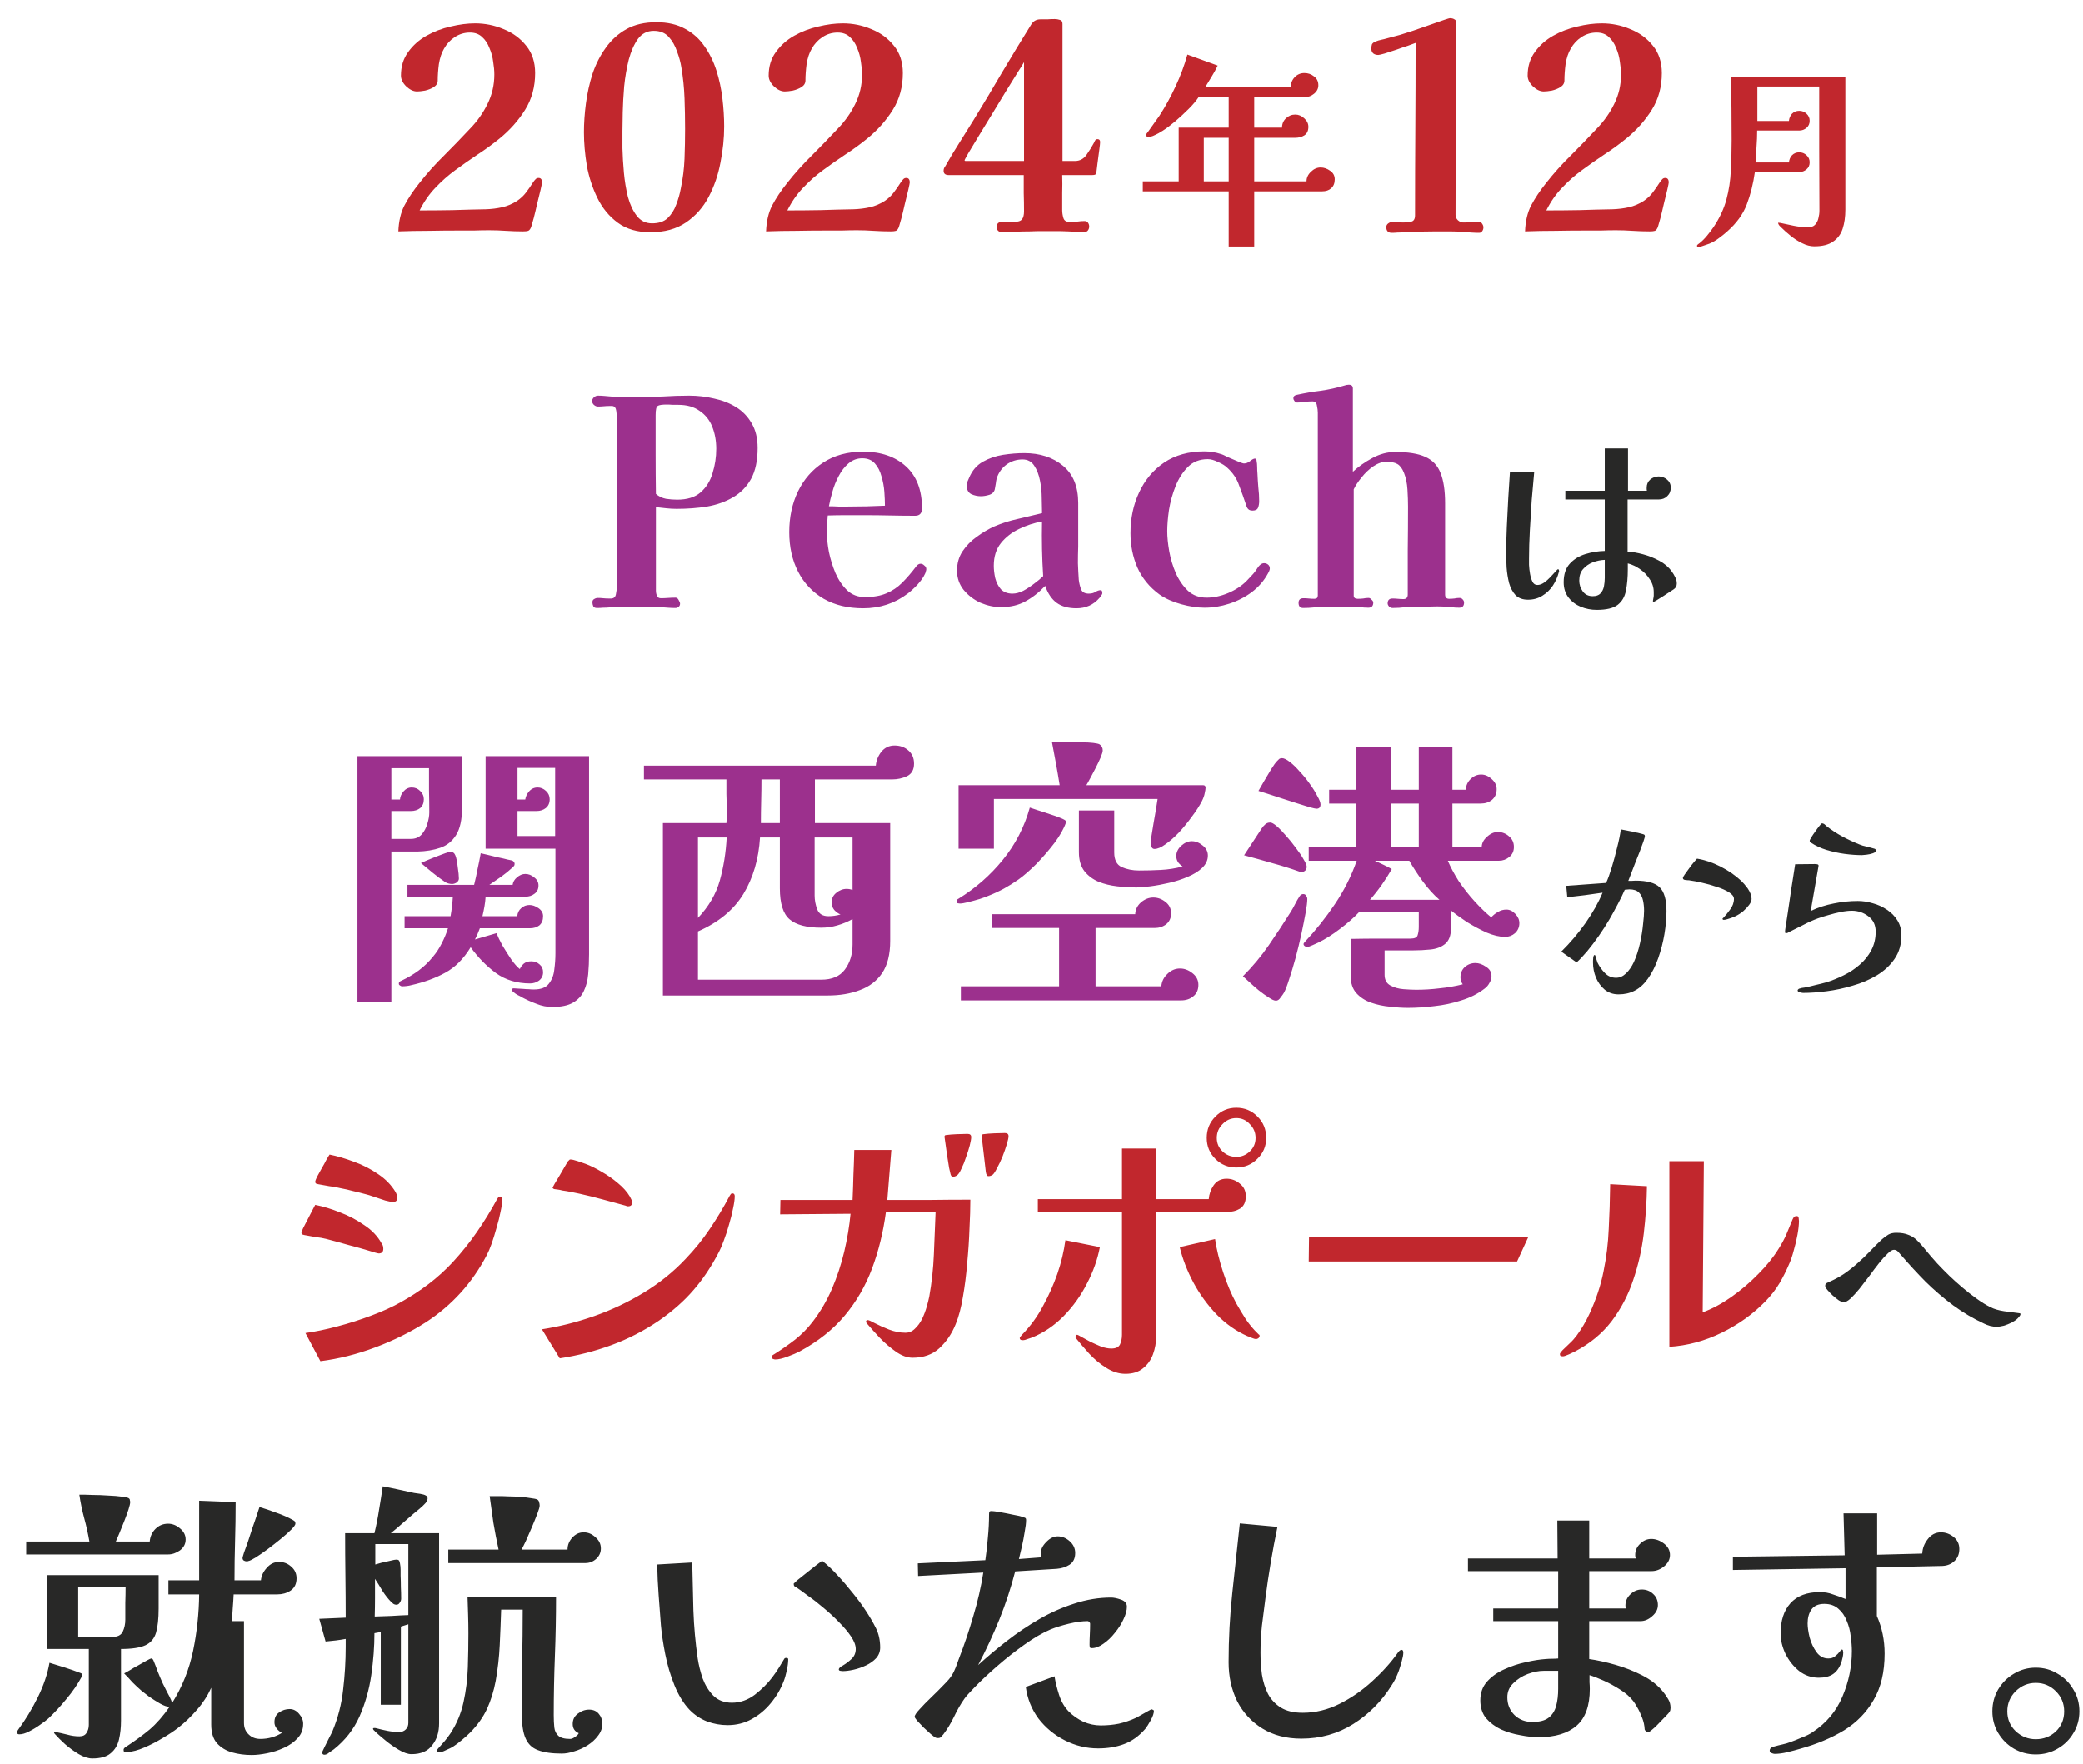 <svg width="261" height="221" viewBox="0 0 261 221" fill="none" xmlns="http://www.w3.org/2000/svg">
<g filter="url(#filter0_d_1_576)">
<path d="M65.917 20.88C65.917 20.952 65.857 21.252 65.737 21.78C65.617 22.284 65.473 22.872 65.305 23.544C65.161 24.192 65.017 24.792 64.873 25.344C64.729 25.872 64.633 26.208 64.585 26.352C64.489 26.664 64.357 26.856 64.189 26.928C64.045 26.976 63.829 27 63.541 27C62.821 27 62.101 26.976 61.381 26.928C60.685 26.88 59.989 26.856 59.293 26.856C58.669 26.856 58.033 26.868 57.385 26.892C56.737 26.892 56.101 26.892 55.477 26.892C54.229 26.892 52.969 26.904 51.697 26.928C50.449 26.928 49.189 26.952 47.917 27C47.965 25.728 48.217 24.648 48.673 23.76C49.153 22.848 49.777 21.912 50.545 20.952C51.505 19.728 52.537 18.576 53.641 17.496C54.745 16.392 55.825 15.276 56.881 14.148C57.793 13.212 58.525 12.18 59.077 11.052C59.653 9.9 59.941 8.664 59.941 7.344C59.941 6.864 59.893 6.336 59.797 5.76C59.725 5.16 59.569 4.584 59.329 4.032C59.113 3.456 58.801 2.988 58.393 2.628C58.009 2.268 57.505 2.088 56.881 2.088C56.185 2.088 55.549 2.28 54.973 2.664C54.421 3.024 53.977 3.504 53.641 4.104C53.329 4.632 53.113 5.28 52.993 6.048C52.897 6.792 52.849 7.476 52.849 8.1C52.849 8.436 52.681 8.712 52.345 8.928C52.033 9.12 51.673 9.264 51.265 9.36C50.857 9.432 50.521 9.468 50.257 9.468C49.801 9.468 49.345 9.252 48.889 8.82C48.457 8.388 48.241 7.944 48.241 7.488C48.241 6.336 48.541 5.352 49.141 4.536C49.741 3.696 50.509 3.012 51.445 2.484C52.381 1.956 53.389 1.572 54.469 1.332C55.549 1.068 56.569 0.936 57.529 0.936C58.777 0.936 59.965 1.176 61.093 1.656C62.245 2.112 63.193 2.808 63.937 3.744C64.681 4.656 65.053 5.796 65.053 7.164C65.053 8.892 64.633 10.428 63.793 11.772C62.953 13.116 61.885 14.316 60.589 15.372C59.701 16.092 58.777 16.764 57.817 17.388C56.881 18.012 55.957 18.66 55.045 19.332C54.157 19.98 53.329 20.712 52.561 21.528C51.793 22.32 51.133 23.268 50.581 24.372C51.973 24.372 53.353 24.36 54.721 24.336C56.113 24.288 57.505 24.252 58.897 24.228C59.593 24.204 60.265 24.12 60.913 23.976C61.561 23.832 62.185 23.568 62.785 23.184C63.241 22.872 63.613 22.524 63.901 22.14C64.213 21.732 64.513 21.3 64.801 20.844C64.897 20.7 64.993 20.58 65.089 20.484C65.185 20.364 65.317 20.304 65.485 20.304C65.773 20.304 65.917 20.496 65.917 20.88ZM83.839 14.148C83.839 12.876 83.815 11.592 83.767 10.296C83.719 9 83.587 7.716 83.371 6.444C83.275 5.82 83.095 5.16 82.831 4.464C82.591 3.744 82.243 3.132 81.787 2.628C81.331 2.124 80.707 1.872 79.915 1.872C79.099 1.872 78.439 2.208 77.935 2.88C77.455 3.552 77.071 4.416 76.783 5.472C76.519 6.528 76.327 7.644 76.207 8.82C76.111 9.972 76.051 11.052 76.027 12.06C76.003 13.068 75.991 13.848 75.991 14.4C75.991 14.928 75.991 15.66 75.991 16.596C76.015 17.532 76.075 18.54 76.171 19.62C76.267 20.676 76.435 21.696 76.675 22.68C76.939 23.64 77.311 24.432 77.791 25.056C78.271 25.68 78.907 25.992 79.699 25.992C80.539 25.992 81.187 25.776 81.643 25.344C82.123 24.888 82.483 24.324 82.723 23.652C82.987 22.98 83.179 22.308 83.299 21.636C83.563 20.388 83.719 19.14 83.767 17.892C83.815 16.644 83.839 15.396 83.839 14.148ZM88.735 13.86C88.735 15.324 88.579 16.836 88.267 18.396C87.979 19.932 87.487 21.36 86.791 22.68C86.095 24 85.147 25.068 83.947 25.884C82.747 26.7 81.259 27.108 79.483 27.108C77.851 27.108 76.495 26.712 75.415 25.92C74.335 25.128 73.483 24.096 72.859 22.824C72.235 21.552 71.791 20.196 71.527 18.756C71.287 17.292 71.167 15.9 71.167 14.58C71.167 13.428 71.251 12.216 71.419 10.944C71.587 9.672 71.863 8.436 72.247 7.236C72.655 6.036 73.207 4.956 73.903 3.996C74.599 3.012 75.463 2.232 76.495 1.656C77.527 1.08 78.775 0.792 80.239 0.792C81.655 0.792 82.855 1.068 83.839 1.62C84.823 2.148 85.627 2.868 86.251 3.78C86.899 4.692 87.403 5.712 87.763 6.84C88.123 7.968 88.375 9.144 88.519 10.368C88.663 11.568 88.735 12.732 88.735 13.86ZM111.986 20.88C111.986 20.952 111.926 21.252 111.806 21.78C111.686 22.284 111.542 22.872 111.374 23.544C111.23 24.192 111.086 24.792 110.942 25.344C110.798 25.872 110.702 26.208 110.654 26.352C110.558 26.664 110.426 26.856 110.258 26.928C110.114 26.976 109.898 27 109.61 27C108.89 27 108.17 26.976 107.45 26.928C106.754 26.88 106.058 26.856 105.362 26.856C104.738 26.856 104.102 26.868 103.454 26.892C102.806 26.892 102.17 26.892 101.546 26.892C100.298 26.892 99.038 26.904 97.766 26.928C96.518 26.928 95.258 26.952 93.986 27C94.034 25.728 94.286 24.648 94.742 23.76C95.222 22.848 95.846 21.912 96.614 20.952C97.574 19.728 98.606 18.576 99.71 17.496C100.814 16.392 101.894 15.276 102.95 14.148C103.862 13.212 104.594 12.18 105.146 11.052C105.722 9.9 106.01 8.664 106.01 7.344C106.01 6.864 105.962 6.336 105.866 5.76C105.794 5.16 105.638 4.584 105.398 4.032C105.182 3.456 104.87 2.988 104.462 2.628C104.078 2.268 103.574 2.088 102.95 2.088C102.254 2.088 101.618 2.28 101.042 2.664C100.49 3.024 100.046 3.504 99.71 4.104C99.398 4.632 99.182 5.28 99.062 6.048C98.966 6.792 98.918 7.476 98.918 8.1C98.918 8.436 98.75 8.712 98.414 8.928C98.102 9.12 97.742 9.264 97.334 9.36C96.926 9.432 96.59 9.468 96.326 9.468C95.87 9.468 95.414 9.252 94.958 8.82C94.526 8.388 94.31 7.944 94.31 7.488C94.31 6.336 94.61 5.352 95.21 4.536C95.81 3.696 96.578 3.012 97.514 2.484C98.45 1.956 99.458 1.572 100.538 1.332C101.618 1.068 102.638 0.936 103.598 0.936C104.846 0.936 106.034 1.176 107.162 1.656C108.314 2.112 109.262 2.808 110.006 3.744C110.75 4.656 111.122 5.796 111.122 7.164C111.122 8.892 110.702 10.428 109.862 11.772C109.022 13.116 107.954 14.316 106.658 15.372C105.77 16.092 104.846 16.764 103.886 17.388C102.95 18.012 102.026 18.66 101.114 19.332C100.226 19.98 99.398 20.712 98.63 21.528C97.862 22.32 97.202 23.268 96.65 24.372C98.042 24.372 99.422 24.36 100.79 24.336C102.182 24.288 103.574 24.252 104.966 24.228C105.662 24.204 106.334 24.12 106.982 23.976C107.63 23.832 108.254 23.568 108.854 23.184C109.31 22.872 109.682 22.524 109.97 22.14C110.282 21.732 110.582 21.3 110.87 20.844C110.966 20.7 111.062 20.58 111.158 20.484C111.254 20.364 111.386 20.304 111.554 20.304C111.842 20.304 111.986 20.496 111.986 20.88ZM126.308 5.796C126.188 6.012 125.912 6.456 125.48 7.128C125.072 7.776 124.58 8.568 124.004 9.504C123.452 10.416 122.876 11.364 122.276 12.348C121.676 13.332 121.112 14.256 120.584 15.12C120.08 15.96 119.66 16.656 119.324 17.208C119.012 17.76 118.856 18.048 118.856 18.072C118.856 18.144 118.904 18.18 119 18.18H126.308C126.308 16.74 126.308 15.3 126.308 13.86C126.308 12.42 126.308 10.98 126.308 9.54V5.796ZM135.848 15.804C135.848 15.948 135.812 16.284 135.74 16.812C135.668 17.34 135.596 17.88 135.524 18.432C135.452 18.984 135.404 19.38 135.38 19.62C135.356 19.788 135.284 19.884 135.164 19.908C135.068 19.932 134.96 19.944 134.84 19.944H131.096C131.12 20.688 131.12 21.432 131.096 22.176C131.096 22.896 131.096 23.616 131.096 24.336C131.096 24.648 131.144 24.972 131.24 25.308C131.336 25.644 131.588 25.812 131.996 25.812C132.332 25.812 132.656 25.8 132.968 25.776C133.28 25.728 133.592 25.704 133.904 25.704C134.096 25.704 134.24 25.776 134.336 25.92C134.432 26.064 134.48 26.22 134.48 26.388C134.48 26.556 134.432 26.712 134.336 26.856C134.24 27 134.096 27.072 133.904 27.072C133.568 27.072 133.22 27.06 132.86 27.036C132.524 27.036 132.188 27.024 131.852 27C131.324 26.976 130.796 26.964 130.268 26.964C129.74 26.964 129.2 26.964 128.648 26.964C128.096 26.964 127.544 26.976 126.992 27C126.44 27 125.888 27.012 125.336 27.036C125.048 27.06 124.76 27.072 124.472 27.072C124.184 27.096 123.884 27.108 123.572 27.108C123.404 27.108 123.248 27.06 123.104 26.964C122.96 26.844 122.888 26.688 122.888 26.496C122.888 26.16 122.984 25.956 123.176 25.884C123.368 25.812 123.596 25.776 123.86 25.776C124.052 25.776 124.244 25.788 124.436 25.812C124.652 25.812 124.856 25.812 125.048 25.812C125.552 25.812 125.888 25.704 126.056 25.488C126.224 25.272 126.308 24.936 126.308 24.48C126.308 23.712 126.296 22.956 126.272 22.212C126.272 21.444 126.272 20.688 126.272 19.944H116.876C116.444 19.944 116.228 19.764 116.228 19.404C116.228 19.188 116.3 18.996 116.444 18.828C116.996 17.844 117.572 16.884 118.172 15.948C118.772 14.988 119.372 14.028 119.972 13.068C121.196 11.076 122.396 9.072 123.572 7.056C124.772 5.04 125.984 3.048 127.208 1.08C127.472 0.648 127.856 0.432 128.36 0.432C128.648 0.432 128.936 0.432 129.224 0.432C129.536 0.408 129.848 0.396 130.16 0.396C130.376 0.396 130.592 0.432 130.808 0.504C131.024 0.552 131.132 0.72 131.132 1.008V18.18H132.68C133.304 18.18 133.796 17.916 134.156 17.388C134.54 16.836 134.852 16.332 135.092 15.876C135.14 15.756 135.188 15.66 135.236 15.588C135.284 15.492 135.38 15.444 135.524 15.444C135.74 15.444 135.848 15.564 135.848 15.804ZM151.96 20.734V15.274H148.84V20.734H151.96ZM165.246 20.474C165.246 20.959 165.099 21.332 164.804 21.592C164.527 21.852 164.146 21.982 163.66 21.982H155.158V28.898H151.96V21.982H141.196V20.734H145.694V14H151.96V10.178H148.19C147.896 10.629 147.48 11.123 146.942 11.66C146.405 12.197 145.842 12.717 145.252 13.22C144.68 13.705 144.16 14.095 143.692 14.39C143.571 14.459 143.398 14.563 143.172 14.702C142.947 14.823 142.713 14.936 142.47 15.04C142.245 15.127 142.063 15.17 141.924 15.17C141.872 15.17 141.803 15.153 141.716 15.118C141.647 15.083 141.612 15.031 141.612 14.962C141.612 14.875 141.638 14.797 141.69 14.728C141.76 14.641 141.82 14.563 141.872 14.494C142.115 14.165 142.349 13.835 142.574 13.506C142.817 13.177 143.051 12.847 143.276 12.518C144.039 11.339 144.715 10.109 145.304 8.826C145.911 7.543 146.405 6.217 146.786 4.848L150.582 6.226C150.357 6.694 150.106 7.153 149.828 7.604C149.568 8.037 149.3 8.479 149.022 8.93H159.734C159.734 8.445 159.899 8.029 160.228 7.682C160.558 7.335 160.965 7.162 161.45 7.162C161.901 7.162 162.3 7.301 162.646 7.578C163.01 7.838 163.192 8.211 163.192 8.696C163.192 9.112 163.01 9.467 162.646 9.762C162.3 10.039 161.927 10.178 161.528 10.178H155.158V14H158.642C158.642 13.532 158.807 13.142 159.136 12.83C159.466 12.518 159.856 12.362 160.306 12.362C160.705 12.362 161.078 12.518 161.424 12.83C161.771 13.142 161.944 13.497 161.944 13.896C161.944 14.381 161.78 14.737 161.45 14.962C161.121 15.17 160.731 15.274 160.28 15.274H155.158V20.734H161.71C161.71 20.283 161.892 19.885 162.256 19.538C162.62 19.174 163.028 18.992 163.478 18.992C163.894 18.992 164.293 19.131 164.674 19.408C165.056 19.668 165.246 20.023 165.246 20.474ZM183.874 26.496C183.874 26.664 183.826 26.82 183.73 26.964C183.634 27.108 183.502 27.18 183.334 27.18C183.022 27.18 182.698 27.168 182.362 27.144C182.026 27.12 181.69 27.096 181.354 27.072C180.802 27.024 180.238 27 179.662 27C179.086 27 178.51 27 177.934 27C176.566 27 175.198 27.036 173.83 27.108C173.59 27.132 173.35 27.144 173.11 27.144C172.87 27.168 172.63 27.18 172.39 27.18C171.934 27.18 171.706 26.94 171.706 26.46C171.706 26.268 171.79 26.112 171.958 25.992C172.126 25.872 172.294 25.812 172.462 25.812C172.702 25.812 172.93 25.824 173.146 25.848C173.386 25.872 173.626 25.884 173.866 25.884C174.202 25.884 174.526 25.848 174.838 25.776C175.15 25.704 175.306 25.44 175.306 24.984C175.306 21.384 175.318 17.784 175.342 14.184C175.366 10.584 175.378 6.984 175.378 3.384C175.21 3.456 174.886 3.576 174.406 3.744C173.95 3.888 173.458 4.056 172.93 4.248C172.402 4.416 171.922 4.572 171.49 4.716C171.058 4.836 170.794 4.896 170.698 4.896C170.458 4.896 170.254 4.836 170.086 4.716C169.918 4.572 169.834 4.38 169.834 4.14C169.834 3.9 169.858 3.708 169.906 3.564C169.978 3.42 170.134 3.3 170.374 3.204C170.614 3.108 170.854 3.036 171.094 2.988C171.334 2.94 171.574 2.88 171.814 2.808C172.366 2.664 172.906 2.52 173.434 2.376C173.962 2.208 174.49 2.04 175.018 1.872C175.162 1.824 175.474 1.716 175.954 1.548C176.434 1.38 176.95 1.2 177.502 1.008C178.054 0.816 178.534 0.648 178.942 0.504C179.374 0.36 179.614 0.288 179.662 0.288C179.902 0.288 180.094 0.336 180.238 0.432C180.406 0.504 180.49 0.672 180.49 0.936C180.49 4.92 180.466 8.916 180.418 12.924C180.394 16.932 180.382 20.94 180.382 24.948C180.382 25.188 180.478 25.404 180.67 25.596C180.886 25.788 181.102 25.884 181.318 25.884C181.654 25.884 181.99 25.872 182.326 25.848C182.662 25.824 182.998 25.812 183.334 25.812C183.502 25.812 183.634 25.896 183.73 26.064C183.826 26.208 183.874 26.352 183.874 26.496ZM207.089 20.88C207.089 20.952 207.029 21.252 206.909 21.78C206.789 22.284 206.645 22.872 206.477 23.544C206.333 24.192 206.189 24.792 206.045 25.344C205.901 25.872 205.805 26.208 205.757 26.352C205.661 26.664 205.529 26.856 205.361 26.928C205.217 26.976 205.001 27 204.713 27C203.993 27 203.273 26.976 202.553 26.928C201.857 26.88 201.161 26.856 200.465 26.856C199.841 26.856 199.205 26.868 198.557 26.892C197.909 26.892 197.273 26.892 196.649 26.892C195.401 26.892 194.141 26.904 192.869 26.928C191.621 26.928 190.361 26.952 189.089 27C189.137 25.728 189.389 24.648 189.845 23.76C190.325 22.848 190.949 21.912 191.717 20.952C192.677 19.728 193.709 18.576 194.813 17.496C195.917 16.392 196.997 15.276 198.053 14.148C198.965 13.212 199.697 12.18 200.249 11.052C200.825 9.9 201.113 8.664 201.113 7.344C201.113 6.864 201.065 6.336 200.969 5.76C200.897 5.16 200.741 4.584 200.501 4.032C200.285 3.456 199.973 2.988 199.565 2.628C199.181 2.268 198.677 2.088 198.053 2.088C197.357 2.088 196.721 2.28 196.145 2.664C195.593 3.024 195.149 3.504 194.813 4.104C194.501 4.632 194.285 5.28 194.165 6.048C194.069 6.792 194.021 7.476 194.021 8.1C194.021 8.436 193.853 8.712 193.517 8.928C193.205 9.12 192.845 9.264 192.437 9.36C192.029 9.432 191.693 9.468 191.429 9.468C190.973 9.468 190.517 9.252 190.061 8.82C189.629 8.388 189.413 7.944 189.413 7.488C189.413 6.336 189.713 5.352 190.313 4.536C190.913 3.696 191.681 3.012 192.617 2.484C193.553 1.956 194.561 1.572 195.641 1.332C196.721 1.068 197.741 0.936 198.701 0.936C199.949 0.936 201.137 1.176 202.265 1.656C203.417 2.112 204.365 2.808 205.109 3.744C205.853 4.656 206.225 5.796 206.225 7.164C206.225 8.892 205.805 10.428 204.965 11.772C204.125 13.116 203.057 14.316 201.761 15.372C200.873 16.092 199.949 16.764 198.989 17.388C198.053 18.012 197.129 18.66 196.217 19.332C195.329 19.98 194.501 20.712 193.733 21.528C192.965 22.32 192.305 23.268 191.753 24.372C193.145 24.372 194.525 24.36 195.893 24.336C197.285 24.288 198.677 24.252 200.069 24.228C200.765 24.204 201.437 24.12 202.085 23.976C202.733 23.832 203.357 23.568 203.957 23.184C204.413 22.872 204.785 22.524 205.073 22.14C205.385 21.732 205.685 21.3 205.973 20.844C206.069 20.7 206.165 20.58 206.261 20.484C206.357 20.364 206.489 20.304 206.657 20.304C206.945 20.304 207.089 20.496 207.089 20.88ZM229.217 24.27C229.217 25.171 229.104 25.969 228.879 26.662C228.654 27.355 228.255 27.893 227.683 28.274C227.128 28.673 226.34 28.872 225.317 28.872C224.832 28.872 224.329 28.742 223.809 28.482C223.306 28.239 222.821 27.927 222.353 27.546C221.902 27.182 221.512 26.835 221.183 26.506C221.148 26.471 221.07 26.393 220.949 26.272C220.845 26.133 220.793 26.029 220.793 25.96C220.793 25.925 220.819 25.908 220.871 25.908C220.906 25.908 220.94 25.917 220.975 25.934C221.01 25.934 221.036 25.934 221.053 25.934C221.608 26.055 222.18 26.177 222.769 26.298C223.376 26.419 223.965 26.48 224.537 26.48C224.936 26.48 225.23 26.376 225.421 26.168C225.629 25.943 225.768 25.674 225.837 25.362C225.924 25.033 225.967 24.712 225.967 24.4C225.967 21.817 225.958 19.226 225.941 16.626C225.941 14.026 225.941 11.435 225.941 8.852H218.193V13.168H222.145C222.18 12.804 222.31 12.501 222.535 12.258C222.778 12.015 223.081 11.894 223.445 11.894C223.792 11.894 224.095 12.015 224.355 12.258C224.615 12.501 224.745 12.795 224.745 13.142C224.745 13.506 224.615 13.801 224.355 14.026C224.095 14.251 223.792 14.364 223.445 14.364H218.167C218.167 15.023 218.141 15.69 218.089 16.366C218.037 17.042 218.011 17.709 218.011 18.368H222.145C222.18 18.004 222.31 17.701 222.535 17.458C222.778 17.215 223.081 17.094 223.445 17.094C223.792 17.094 224.095 17.215 224.355 17.458C224.615 17.701 224.745 17.995 224.745 18.342C224.745 18.706 224.615 19.001 224.355 19.226C224.095 19.451 223.792 19.564 223.445 19.564H217.881C217.673 21.037 217.335 22.389 216.867 23.62C216.399 24.851 215.584 25.977 214.423 27C214.094 27.295 213.738 27.581 213.357 27.858C212.993 28.135 212.603 28.361 212.187 28.534C212.066 28.586 211.84 28.664 211.511 28.768C211.199 28.889 210.974 28.95 210.835 28.95C210.696 28.95 210.627 28.898 210.627 28.794C210.627 28.742 210.67 28.681 210.757 28.612C210.844 28.543 210.904 28.499 210.939 28.482C211.268 28.222 211.589 27.901 211.901 27.52C212.213 27.139 212.482 26.783 212.707 26.454C213.47 25.31 214.007 24.157 214.319 22.996C214.631 21.817 214.813 20.621 214.865 19.408C214.934 18.177 214.969 16.903 214.969 15.586C214.969 12.934 214.943 10.282 214.891 7.63H229.217V24.27ZM46.032 154.464C46.032 154.848 45.84 155.04 45.456 155.04C45.408 155.04 45.252 155.004 44.988 154.932C44.748 154.86 44.592 154.812 44.52 154.788C43.584 154.5 42.648 154.236 41.712 153.996C40.8 153.732 39.876 153.48 38.94 153.24C38.484 153.12 38.016 153.036 37.536 152.988C37.08 152.916 36.612 152.832 36.132 152.736C36.036 152.712 35.952 152.688 35.88 152.664C35.808 152.616 35.772 152.544 35.772 152.448C35.772 152.376 35.844 152.184 35.988 151.872C36.156 151.536 36.348 151.164 36.564 150.756C36.78 150.348 36.972 149.976 37.14 149.64C37.332 149.28 37.452 149.052 37.5 148.956C38.484 149.148 39.516 149.46 40.596 149.892C41.676 150.3 42.684 150.828 43.62 151.476C44.58 152.1 45.312 152.868 45.816 153.78C45.96 153.948 46.032 154.176 46.032 154.464ZM60.936 148.272C60.936 148.656 60.864 149.172 60.72 149.82C60.6 150.444 60.432 151.116 60.216 151.836C60.024 152.532 59.82 153.192 59.604 153.816C59.388 154.416 59.184 154.896 58.992 155.256C57.168 158.736 54.636 161.532 51.396 163.644C49.452 164.892 47.328 165.948 45.024 166.812C42.72 167.676 40.428 168.252 38.148 168.54L36.276 165.012C37.5 164.844 38.832 164.568 40.272 164.184C41.736 163.8 43.164 163.344 44.556 162.816C45.972 162.288 47.208 161.724 48.264 161.124C49.464 160.452 50.604 159.708 51.684 158.892C52.788 158.052 53.808 157.128 54.744 156.12C55.848 154.92 56.856 153.66 57.768 152.34C58.68 151.02 59.52 149.652 60.288 148.236C60.336 148.164 60.384 148.092 60.432 148.02C60.48 147.948 60.552 147.912 60.648 147.912C60.768 147.912 60.84 147.96 60.864 148.056C60.912 148.128 60.936 148.2 60.936 148.272ZM47.796 148.056C47.796 148.416 47.604 148.596 47.22 148.596C47.076 148.596 46.764 148.536 46.284 148.416C45.828 148.272 45.36 148.116 44.88 147.948C44.4 147.78 44.052 147.672 43.836 147.624C43.308 147.48 42.78 147.348 42.252 147.228C41.724 147.084 41.196 146.964 40.668 146.868C40.212 146.748 39.744 146.664 39.264 146.616C38.808 146.544 38.34 146.46 37.86 146.364C37.788 146.34 37.704 146.316 37.608 146.292C37.536 146.244 37.5 146.16 37.5 146.04C37.5 145.968 37.572 145.776 37.716 145.464C37.884 145.152 38.076 144.804 38.292 144.42C38.532 144.012 38.736 143.64 38.904 143.304C39.096 142.968 39.228 142.752 39.3 142.656C40.26 142.848 41.28 143.148 42.36 143.556C43.44 143.94 44.448 144.456 45.384 145.104C46.32 145.728 47.052 146.484 47.58 147.372C47.628 147.468 47.676 147.576 47.724 147.696C47.772 147.816 47.796 147.936 47.796 148.056ZM90.06 147.876C90.06 148.26 89.988 148.776 89.844 149.424C89.724 150.048 89.556 150.72 89.34 151.44C89.148 152.136 88.932 152.796 88.692 153.42C88.476 154.02 88.272 154.5 88.08 154.86C87.12 156.708 86.052 158.304 84.876 159.648C83.724 160.992 82.284 162.264 80.556 163.464C78.684 164.736 76.704 165.756 74.616 166.524C72.528 167.292 70.368 167.844 68.136 168.18L65.904 164.544C68.088 164.208 70.272 163.656 72.456 162.888C74.64 162.12 76.716 161.136 78.684 159.936C80.652 158.736 82.392 157.332 83.904 155.724C85.032 154.548 86.04 153.3 86.928 151.98C87.84 150.636 88.668 149.256 89.412 147.84C89.46 147.768 89.508 147.696 89.556 147.624C89.604 147.552 89.676 147.516 89.772 147.516C89.964 147.516 90.06 147.636 90.06 147.876ZM77.208 148.632C77.208 148.968 77.04 149.136 76.704 149.136C76.656 149.136 76.608 149.136 76.56 149.136C76.512 149.112 76.464 149.088 76.416 149.064C75.456 148.8 74.484 148.536 73.5 148.272C72.54 148.008 71.568 147.768 70.584 147.552C70.248 147.48 69.9 147.408 69.54 147.336C69.18 147.264 68.82 147.204 68.46 147.156C68.292 147.108 68.124 147.072 67.956 147.048C67.788 147.024 67.608 147 67.416 146.976C67.296 146.904 67.236 146.844 67.236 146.796C67.236 146.796 67.32 146.64 67.488 146.328C67.68 146.016 67.896 145.656 68.136 145.248C68.376 144.84 68.592 144.468 68.784 144.132C68.976 143.796 69.096 143.592 69.144 143.52C69.192 143.472 69.24 143.424 69.288 143.376C69.336 143.304 69.396 143.268 69.468 143.268C69.66 143.268 69.972 143.34 70.404 143.484C70.836 143.628 71.148 143.736 71.34 143.808C71.988 144.048 72.672 144.384 73.392 144.816C74.112 145.224 74.784 145.692 75.408 146.22C76.056 146.748 76.56 147.312 76.92 147.912C76.968 148.008 77.028 148.128 77.1 148.272C77.172 148.392 77.208 148.512 77.208 148.632ZM119.58 148.308C119.58 149.34 119.544 150.552 119.472 151.944C119.424 153.336 119.328 154.776 119.184 156.264C119.064 157.752 118.884 159.168 118.644 160.512C118.428 161.832 118.128 162.96 117.744 163.896C117.264 165.096 116.58 166.104 115.692 166.92C114.828 167.712 113.712 168.108 112.344 168.108C111.672 168.108 110.976 167.856 110.256 167.352C109.536 166.848 108.852 166.26 108.204 165.588C107.58 164.916 107.064 164.34 106.656 163.86C106.56 163.764 106.512 163.668 106.512 163.572C106.512 163.452 106.584 163.392 106.728 163.392C106.848 163.392 107.148 163.524 107.628 163.788C108.132 164.052 108.72 164.316 109.392 164.58C110.088 164.844 110.772 164.976 111.444 164.976C111.9 164.976 112.296 164.808 112.632 164.472C112.992 164.136 113.292 163.728 113.532 163.248C113.772 162.744 113.964 162.24 114.108 161.736C114.252 161.232 114.36 160.8 114.432 160.44C114.744 158.688 114.936 156.936 115.008 155.184C115.08 153.408 115.152 151.644 115.224 149.892H108.996C108.66 152.388 108.084 154.728 107.268 156.912C106.452 159.096 105.312 161.064 103.848 162.816C102.384 164.568 100.5 166.068 98.196 167.316C97.836 167.508 97.332 167.724 96.684 167.964C96.06 168.204 95.544 168.324 95.136 168.324C95.04 168.324 94.944 168.3 94.848 168.252C94.752 168.228 94.704 168.168 94.704 168.072C94.704 167.952 94.74 167.856 94.812 167.784C94.908 167.712 95.004 167.652 95.1 167.604C95.94 167.076 96.78 166.488 97.62 165.84C98.46 165.168 99.192 164.424 99.816 163.608C100.776 162.36 101.58 160.992 102.228 159.504C102.876 157.992 103.392 156.432 103.776 154.824C104.16 153.192 104.424 151.608 104.568 150.072L95.748 150.144L95.784 148.344H104.82C104.868 147.288 104.904 146.244 104.928 145.212C104.976 144.156 105.012 143.112 105.036 142.08H109.68L109.176 148.344C110.904 148.344 112.632 148.344 114.36 148.344C116.112 148.32 117.852 148.308 119.58 148.308ZM119.688 140.46C119.688 140.676 119.628 141.024 119.508 141.504C119.388 141.96 119.232 142.452 119.04 142.98C118.872 143.508 118.68 143.988 118.464 144.42C118.272 144.852 118.092 145.128 117.924 145.248C117.756 145.368 117.588 145.428 117.42 145.428C117.252 145.428 117.144 145.32 117.096 145.104C117.072 145.032 117.012 144.768 116.916 144.312C116.844 143.832 116.76 143.304 116.664 142.728C116.592 142.152 116.52 141.636 116.448 141.18C116.376 140.724 116.34 140.472 116.34 140.424C116.34 140.28 116.412 140.208 116.556 140.208C116.892 140.16 117.336 140.124 117.888 140.1C118.44 140.076 118.884 140.064 119.22 140.064C119.532 140.064 119.688 140.196 119.688 140.46ZM124.368 140.352C124.368 140.544 124.296 140.88 124.152 141.36C124.008 141.84 123.828 142.356 123.612 142.908C123.396 143.436 123.168 143.916 122.928 144.348C122.712 144.78 122.532 145.056 122.388 145.176C122.22 145.296 122.052 145.356 121.884 145.356C121.764 145.356 121.692 145.332 121.668 145.284C121.644 145.212 121.608 145.128 121.56 145.032C121.536 144.96 121.5 144.696 121.452 144.24C121.404 143.784 121.344 143.268 121.272 142.692C121.2 142.116 121.14 141.6 121.092 141.144C121.044 140.688 121.02 140.412 121.02 140.316C121.02 140.172 121.092 140.1 121.236 140.1C121.572 140.052 122.016 140.016 122.568 139.992C123.144 139.968 123.588 139.956 123.9 139.956C124.212 139.956 124.368 140.088 124.368 140.352ZM155.328 140.568C155.328 139.896 155.088 139.32 154.608 138.84C154.152 138.336 153.588 138.084 152.916 138.084C152.244 138.084 151.668 138.336 151.188 138.84C150.708 139.32 150.468 139.896 150.468 140.568C150.468 141.24 150.708 141.804 151.188 142.26C151.668 142.716 152.244 142.944 152.916 142.944C153.564 142.944 154.128 142.716 154.608 142.26C155.088 141.804 155.328 141.24 155.328 140.568ZM135.816 154.248C135.528 155.784 134.988 157.308 134.196 158.82C133.428 160.332 132.456 161.688 131.28 162.888C130.104 164.088 128.772 164.988 127.284 165.588C127.188 165.612 127.008 165.672 126.744 165.768C126.504 165.864 126.324 165.912 126.204 165.912C126.108 165.912 126.012 165.9 125.916 165.876C125.82 165.828 125.772 165.744 125.772 165.624C125.772 165.576 125.808 165.516 125.88 165.444C125.952 165.348 126 165.288 126.024 165.264C127.128 164.136 128.028 162.9 128.724 161.556C129.42 160.284 130.008 158.964 130.488 157.596C130.968 156.204 131.304 154.8 131.496 153.384L135.816 154.248ZM154.104 147.876C154.104 148.596 153.864 149.112 153.384 149.424C152.904 149.712 152.34 149.856 151.692 149.856H142.836C142.836 152.448 142.836 155.04 142.836 157.632C142.86 160.224 142.872 162.816 142.872 165.408C142.872 166.2 142.74 166.956 142.476 167.676C142.212 168.396 141.792 168.984 141.216 169.44C140.664 169.896 139.932 170.124 139.02 170.124C138.204 170.124 137.4 169.872 136.608 169.368C135.84 168.888 135.132 168.3 134.484 167.604C133.836 166.884 133.272 166.224 132.792 165.624C132.768 165.6 132.756 165.564 132.756 165.516C132.756 165.468 132.768 165.408 132.792 165.336C132.84 165.264 132.9 165.228 132.972 165.228C133.02 165.228 133.188 165.312 133.476 165.48C133.788 165.648 134.16 165.852 134.592 166.092C135.048 166.308 135.504 166.512 135.96 166.704C136.44 166.872 136.872 166.956 137.256 166.956C137.808 166.956 138.168 166.788 138.336 166.452C138.504 166.092 138.588 165.684 138.588 165.228V149.856H128.04V148.236H138.588V141.9H142.872V148.236H149.46C149.508 147.612 149.712 147.036 150.072 146.508C150.456 145.956 150.996 145.68 151.692 145.68C152.316 145.68 152.868 145.884 153.348 146.292C153.852 146.676 154.104 147.204 154.104 147.876ZM155.832 165.372C155.832 165.468 155.784 165.564 155.688 165.66C155.592 165.732 155.484 165.768 155.364 165.768C155.268 165.768 155.1 165.72 154.86 165.624C154.62 165.504 154.44 165.432 154.32 165.408C152.904 164.784 151.62 163.884 150.468 162.708C149.316 161.508 148.344 160.176 147.552 158.712C146.76 157.224 146.184 155.736 145.824 154.248L150.252 153.24C150.444 154.536 150.78 155.916 151.26 157.38C151.74 158.844 152.292 160.152 152.916 161.304C153.252 161.904 153.648 162.564 154.104 163.284C154.584 163.98 155.076 164.568 155.58 165.048C155.628 165.096 155.676 165.144 155.724 165.192C155.796 165.216 155.832 165.276 155.832 165.372ZM156.66 140.568C156.66 141.6 156.288 142.476 155.544 143.196C154.824 143.916 153.948 144.276 152.916 144.276C151.884 144.276 151.008 143.916 150.288 143.196C149.568 142.476 149.208 141.6 149.208 140.568C149.208 139.512 149.568 138.624 150.288 137.904C151.008 137.16 151.884 136.788 152.916 136.788C153.972 136.788 154.86 137.16 155.58 137.904C156.3 138.624 156.66 139.512 156.66 140.568ZM189.492 152.988L188.088 156.048H161.988L162.024 152.988H189.492ZM204.36 146.616C204.336 148.512 204.204 150.48 203.964 152.52C203.724 154.536 203.28 156.492 202.632 158.388C202.008 160.26 201.108 161.976 199.932 163.536C198.756 165.072 197.232 166.332 195.36 167.316C195.264 167.364 195.012 167.484 194.604 167.676C194.22 167.844 193.968 167.928 193.848 167.928C193.752 167.928 193.656 167.916 193.56 167.892C193.488 167.844 193.452 167.76 193.452 167.64C193.452 167.592 193.5 167.508 193.596 167.388C193.692 167.268 193.752 167.196 193.776 167.172C194.112 166.86 194.424 166.56 194.712 166.272C195.024 165.984 195.312 165.66 195.576 165.3C196.176 164.484 196.704 163.584 197.16 162.6C198 160.776 198.588 159 198.924 157.272C199.284 155.52 199.5 153.756 199.572 151.98C199.668 150.18 199.728 148.308 199.752 146.364L204.36 146.616ZM223.404 150.972C223.404 151.428 223.344 151.992 223.224 152.664C223.104 153.336 222.948 153.996 222.756 154.644C222.588 155.292 222.408 155.832 222.216 156.264C221.832 157.176 221.412 158.016 220.956 158.784C220.5 159.552 219.924 160.296 219.228 161.016C217.668 162.624 215.832 163.944 213.72 164.976C211.608 166.008 209.424 166.596 207.168 166.74V143.484H211.488L211.344 162.42C212.52 161.988 213.708 161.352 214.908 160.512C216.132 159.648 217.26 158.688 218.292 157.632C219.348 156.576 220.2 155.52 220.848 154.464C221.232 153.864 221.556 153.264 221.82 152.664C222.084 152.04 222.348 151.404 222.612 150.756C222.684 150.612 222.744 150.516 222.792 150.468C222.864 150.396 222.984 150.36 223.152 150.36C223.272 150.36 223.344 150.444 223.368 150.612C223.392 150.78 223.404 150.9 223.404 150.972Z" fill="#C1272D"/>
<path d="M87.744 54.236C87.744 53.228 87.576 52.304 87.24 51.464C86.904 50.624 86.376 49.964 85.656 49.484C84.96 48.98 84.072 48.728 82.992 48.728C82.752 48.728 82.512 48.728 82.272 48.728C82.032 48.704 81.792 48.692 81.552 48.692C80.952 48.692 80.568 48.752 80.4 48.872C80.232 48.968 80.148 49.352 80.148 50.024C80.148 51.656 80.148 53.3 80.148 54.956C80.148 56.612 80.16 58.256 80.184 59.888C80.544 60.2 80.964 60.404 81.444 60.5C81.924 60.572 82.392 60.608 82.848 60.608C84.096 60.608 85.068 60.308 85.764 59.708C86.484 59.084 86.988 58.28 87.276 57.296C87.588 56.312 87.744 55.292 87.744 54.236ZM92.928 54.128C92.928 55.712 92.652 57.008 92.1 58.016C91.548 59 90.792 59.768 89.832 60.32C88.896 60.872 87.816 61.256 86.592 61.472C85.392 61.664 84.12 61.76 82.776 61.76C82.344 61.76 81.912 61.736 81.48 61.688C81.048 61.64 80.616 61.592 80.184 61.544C80.184 63.296 80.184 65.048 80.184 66.8C80.184 68.528 80.184 70.268 80.184 72.02C80.184 72.212 80.22 72.416 80.292 72.632C80.388 72.848 80.556 72.956 80.796 72.956C81.108 72.956 81.408 72.944 81.696 72.92C82.008 72.896 82.32 72.884 82.632 72.884C82.8 72.884 82.932 72.98 83.028 73.172C83.148 73.364 83.208 73.52 83.208 73.64C83.208 73.808 83.148 73.94 83.028 74.036C82.908 74.132 82.776 74.18 82.632 74.18C82.32 74.18 82.008 74.168 81.696 74.144C81.384 74.12 81.06 74.096 80.724 74.072C80.244 74.024 79.752 74 79.248 74C78.744 74 78.252 74 77.772 74C76.62 74 75.48 74.036 74.352 74.108C74.088 74.132 73.824 74.144 73.56 74.144C73.32 74.168 73.068 74.18 72.804 74.18C72.564 74.18 72.408 74.108 72.336 73.964C72.264 73.796 72.228 73.628 72.228 73.46C72.228 73.268 72.3 73.136 72.444 73.064C72.588 72.968 72.744 72.92 72.912 72.92C73.128 72.92 73.344 72.932 73.56 72.956C73.776 72.98 74.004 72.992 74.244 72.992C74.292 72.992 74.352 72.992 74.424 72.992C74.496 72.992 74.556 72.992 74.604 72.992C74.94 72.968 75.132 72.776 75.18 72.416C75.252 72.056 75.288 71.756 75.288 71.516V50.312C75.288 50.12 75.264 49.844 75.216 49.484C75.168 49.1 75 48.896 74.712 48.872C74.64 48.872 74.568 48.872 74.496 48.872C74.448 48.872 74.4 48.872 74.352 48.872C74.112 48.872 73.872 48.884 73.632 48.908C73.392 48.932 73.152 48.944 72.912 48.944C72.744 48.944 72.576 48.872 72.408 48.728C72.264 48.584 72.192 48.428 72.192 48.26C72.192 48.092 72.264 47.936 72.408 47.792C72.576 47.648 72.744 47.576 72.912 47.576C73.176 47.576 73.44 47.588 73.704 47.612C73.992 47.636 74.268 47.66 74.532 47.684C75.084 47.708 75.624 47.732 76.152 47.756C76.704 47.756 77.244 47.756 77.772 47.756C78.876 47.756 79.968 47.732 81.048 47.684C82.152 47.612 83.256 47.576 84.36 47.576C85.416 47.576 86.448 47.696 87.456 47.936C88.488 48.152 89.412 48.512 90.228 49.016C91.044 49.52 91.692 50.192 92.172 51.032C92.676 51.872 92.928 52.904 92.928 54.128ZM108.877 61.364C108.877 60.884 108.853 60.308 108.805 59.636C108.757 58.964 108.637 58.316 108.445 57.692C108.277 57.044 108.001 56.504 107.617 56.072C107.233 55.64 106.705 55.424 106.033 55.424C105.385 55.424 104.809 55.64 104.305 56.072C103.825 56.48 103.417 57.008 103.081 57.656C102.745 58.28 102.481 58.94 102.289 59.636C102.097 60.308 101.953 60.908 101.857 61.436C102.265 61.436 102.661 61.448 103.045 61.472C103.453 61.472 103.849 61.472 104.233 61.472C105.793 61.472 107.341 61.436 108.877 61.364ZM114.061 69.32C114.061 69.392 114.037 69.5 113.989 69.644C113.965 69.764 113.929 69.86 113.881 69.932C113.713 70.316 113.401 70.76 112.945 71.264C112.489 71.744 112.081 72.116 111.721 72.38C110.113 73.604 108.253 74.216 106.141 74.216C104.245 74.216 102.601 73.82 101.209 73.028C99.817 72.212 98.749 71.084 98.005 69.644C97.261 68.204 96.889 66.548 96.889 64.676C96.889 62.804 97.249 61.112 97.969 59.6C98.713 58.064 99.769 56.852 101.137 55.964C102.529 55.052 104.197 54.596 106.141 54.596C108.373 54.596 110.161 55.208 111.505 56.432C112.849 57.656 113.521 59.408 113.521 61.688C113.521 62.312 113.233 62.624 112.657 62.624C111.601 62.624 110.545 62.612 109.489 62.588C108.433 62.564 107.377 62.552 106.321 62.552C105.553 62.552 104.785 62.552 104.017 62.552C103.249 62.552 102.481 62.564 101.713 62.588C101.641 63.308 101.605 64.04 101.605 64.784C101.605 65.456 101.689 66.248 101.857 67.16C102.049 68.072 102.325 68.96 102.685 69.824C103.069 70.688 103.561 71.408 104.161 71.984C104.761 72.536 105.493 72.812 106.357 72.812C107.437 72.812 108.337 72.656 109.057 72.344C109.801 72.032 110.461 71.588 111.037 71.012C111.613 70.436 112.201 69.752 112.801 68.96C112.873 68.864 112.945 68.792 113.017 68.744C113.113 68.672 113.221 68.636 113.341 68.636C113.509 68.636 113.665 68.708 113.809 68.852C113.977 68.972 114.061 69.128 114.061 69.32ZM128.71 70.184C128.638 69.056 128.59 67.928 128.566 66.8C128.542 65.648 128.542 64.496 128.566 63.344C127.582 63.512 126.622 63.824 125.686 64.28C124.774 64.712 124.018 65.3 123.418 66.044C122.818 66.788 122.518 67.736 122.518 68.888C122.518 69.368 122.578 69.884 122.698 70.436C122.842 70.988 123.082 71.456 123.418 71.84C123.778 72.2 124.258 72.38 124.858 72.38C125.29 72.38 125.746 72.26 126.226 72.02C126.706 71.756 127.162 71.456 127.594 71.12C128.05 70.784 128.422 70.472 128.71 70.184ZM136.126 72.308C136.126 72.404 136.078 72.512 135.982 72.632C135.91 72.752 135.838 72.848 135.766 72.92C135.022 73.784 134.062 74.216 132.886 74.216C131.854 74.216 131.026 73.988 130.402 73.532C129.778 73.076 129.298 72.368 128.962 71.408C128.194 72.224 127.366 72.872 126.478 73.352C125.614 73.832 124.594 74.072 123.418 74.072C122.578 74.072 121.726 73.892 120.862 73.532C120.022 73.148 119.314 72.608 118.738 71.912C118.186 71.216 117.91 70.412 117.91 69.5C117.91 68.588 118.138 67.784 118.594 67.088C119.074 66.368 119.674 65.756 120.394 65.252C121.114 64.724 121.846 64.292 122.59 63.956C123.55 63.548 124.534 63.236 125.542 63.02C126.55 62.78 127.558 62.54 128.566 62.3V62.156C128.566 61.724 128.554 61.148 128.53 60.428C128.53 59.684 128.458 58.952 128.314 58.232C128.17 57.488 127.93 56.864 127.594 56.36C127.258 55.832 126.766 55.568 126.118 55.568C125.374 55.568 124.702 55.784 124.102 56.216C123.526 56.648 123.118 57.224 122.878 57.944C122.83 58.16 122.794 58.376 122.77 58.592C122.746 58.784 122.71 58.988 122.662 59.204C122.614 59.588 122.386 59.852 121.978 59.996C121.594 60.116 121.234 60.176 120.898 60.176C120.49 60.176 120.094 60.092 119.71 59.924C119.326 59.732 119.134 59.384 119.134 58.88C119.134 58.688 119.158 58.52 119.206 58.376C119.278 58.208 119.35 58.04 119.422 57.872C119.806 56.96 120.382 56.288 121.15 55.856C121.918 55.424 122.758 55.136 123.67 54.992C124.606 54.848 125.494 54.776 126.334 54.776C128.302 54.776 129.922 55.304 131.194 56.36C132.466 57.416 133.102 58.976 133.102 61.04V66.476C133.078 67.148 133.066 67.844 133.066 68.564C133.09 69.26 133.126 69.956 133.174 70.652C133.222 71.06 133.318 71.456 133.462 71.84C133.606 72.2 133.93 72.38 134.434 72.38C134.77 72.38 135.046 72.308 135.262 72.164C135.502 72.02 135.718 71.948 135.91 71.948C136.006 71.948 136.066 71.996 136.09 72.092C136.114 72.188 136.126 72.26 136.126 72.308ZM157.112 69.212C157.112 69.308 157.088 69.416 157.04 69.536C156.992 69.632 156.944 69.728 156.896 69.824C156.392 70.76 155.708 71.552 154.844 72.2C154.004 72.824 153.068 73.304 152.036 73.64C151.004 73.976 149.972 74.144 148.94 74.144C148.052 74.144 147.08 74 146.024 73.712C144.968 73.424 144.056 73.016 143.288 72.488C142.04 71.576 141.116 70.448 140.516 69.104C139.94 67.76 139.652 66.332 139.652 64.82C139.652 62.948 140.012 61.244 140.732 59.708C141.452 58.148 142.496 56.9 143.864 55.964C145.256 55.028 146.936 54.56 148.904 54.56C149.624 54.56 150.308 54.668 150.956 54.884C151.148 54.932 151.448 55.064 151.856 55.28C152.288 55.472 152.708 55.652 153.116 55.82C153.524 55.988 153.776 56.072 153.872 56.072C154.136 56.072 154.388 55.976 154.628 55.784C154.892 55.568 155.096 55.46 155.24 55.46C155.384 55.46 155.456 55.556 155.456 55.748C155.504 55.988 155.528 56.252 155.528 56.54C155.528 56.804 155.54 57.068 155.564 57.332C155.588 57.908 155.624 58.484 155.672 59.06C155.744 59.636 155.78 60.212 155.78 60.788C155.78 61.1 155.732 61.376 155.636 61.616C155.54 61.856 155.312 61.976 154.952 61.976C154.712 61.976 154.532 61.916 154.412 61.796C154.292 61.676 154.208 61.52 154.16 61.328C153.872 60.464 153.572 59.624 153.26 58.808C152.972 57.968 152.48 57.236 151.784 56.612C151.52 56.348 151.136 56.108 150.632 55.892C150.152 55.652 149.72 55.532 149.336 55.532C148.328 55.532 147.5 55.856 146.852 56.504C146.204 57.152 145.688 57.956 145.304 58.916C144.92 59.876 144.644 60.872 144.476 61.904C144.332 62.912 144.26 63.8 144.26 64.568C144.26 65.288 144.344 66.128 144.512 67.088C144.68 68.024 144.956 68.936 145.34 69.824C145.724 70.688 146.228 71.42 146.852 72.02C147.476 72.596 148.256 72.884 149.192 72.884C150.08 72.884 150.98 72.692 151.892 72.308C152.804 71.924 153.572 71.42 154.196 70.796C154.388 70.604 154.58 70.4 154.772 70.184C154.988 69.968 155.18 69.74 155.348 69.5C155.42 69.38 155.492 69.272 155.564 69.176C155.636 69.056 155.72 68.948 155.816 68.852C156.008 68.66 156.2 68.564 156.392 68.564C156.584 68.564 156.752 68.624 156.896 68.744C157.04 68.864 157.112 69.02 157.112 69.212ZM181.449 73.496C181.449 73.928 181.245 74.144 180.837 74.144C180.501 74.144 180.153 74.12 179.793 74.072C179.457 74.048 179.121 74.024 178.785 74C178.305 73.976 177.813 73.976 177.309 74C176.829 74 176.349 74 175.869 74C175.293 74 174.717 74.024 174.141 74.072C173.589 74.144 173.037 74.18 172.485 74.18C172.341 74.18 172.197 74.12 172.053 74C171.933 73.856 171.873 73.724 171.873 73.604C171.873 73.196 172.077 72.992 172.485 72.992C172.725 72.992 172.953 73.004 173.169 73.028C173.385 73.052 173.613 73.064 173.853 73.064C174.213 73.064 174.393 72.872 174.393 72.488C174.393 70.64 174.393 68.804 174.393 66.98C174.417 65.132 174.429 63.296 174.429 61.472C174.429 60.824 174.405 60.116 174.357 59.348C174.309 58.556 174.165 57.86 173.925 57.26C173.709 56.708 173.433 56.336 173.097 56.144C172.761 55.952 172.305 55.856 171.729 55.856C171.201 55.856 170.649 56.048 170.073 56.432C169.521 56.816 169.029 57.284 168.597 57.836C168.165 58.364 167.841 58.856 167.625 59.312V72.632C167.625 72.896 167.793 73.028 168.129 73.028C168.369 73.028 168.597 73.016 168.813 72.992C169.029 72.944 169.257 72.92 169.497 72.92C169.617 72.92 169.737 72.992 169.857 73.136C170.001 73.256 170.073 73.376 170.073 73.496C170.073 73.928 169.869 74.144 169.461 74.144C169.125 74.144 168.777 74.12 168.417 74.072C168.081 74.048 167.745 74.036 167.409 74.036C167.169 74.036 166.929 74.036 166.689 74.036C166.449 74.036 166.197 74.036 165.933 74.036H164.025C163.569 74.036 163.113 74.06 162.657 74.108C162.201 74.156 161.745 74.18 161.289 74.18C160.905 74.18 160.713 73.964 160.713 73.532C160.713 73.148 160.917 72.956 161.325 72.956C161.565 72.956 161.793 72.968 162.009 72.992C162.225 73.016 162.453 73.028 162.693 73.028C162.981 73.028 163.125 72.896 163.125 72.632V49.7C163.125 49.46 163.089 49.172 163.017 48.836C162.969 48.476 162.777 48.296 162.441 48.296C162.129 48.296 161.805 48.32 161.469 48.368C161.157 48.416 160.845 48.44 160.533 48.44C160.413 48.44 160.305 48.38 160.209 48.26C160.113 48.14 160.065 48.02 160.065 47.9C160.065 47.66 160.221 47.516 160.533 47.468C161.517 47.252 162.501 47.084 163.485 46.964C164.493 46.82 165.477 46.604 166.437 46.316C166.629 46.244 166.821 46.208 167.013 46.208C167.349 46.208 167.517 46.364 167.517 46.676V57.116C168.213 56.468 169.029 55.892 169.965 55.388C170.901 54.884 171.849 54.632 172.809 54.632C174.441 54.632 175.701 54.836 176.589 55.244C177.501 55.652 178.137 56.324 178.497 57.26C178.881 58.196 179.073 59.468 179.073 61.076V72.488C179.073 72.848 179.241 73.028 179.577 73.028C179.793 73.028 180.009 73.016 180.225 72.992C180.441 72.944 180.657 72.92 180.873 72.92C181.041 72.92 181.173 72.98 181.269 73.1C181.389 73.22 181.449 73.352 181.449 73.496ZM51.792 99.796C51.792 98.884 51.78 97.96 51.756 97.024C51.756 96.088 51.756 95.164 51.756 94.252H47.04V98.176H48.12C48.144 97.816 48.288 97.48 48.552 97.168C48.84 96.832 49.188 96.664 49.596 96.664C50.004 96.664 50.352 96.808 50.64 97.096C50.952 97.384 51.108 97.732 51.108 98.14C51.108 98.62 50.952 98.992 50.64 99.256C50.328 99.496 49.944 99.616 49.488 99.616H47.04V103.108H49.488C50.04 103.108 50.484 102.928 50.82 102.568C51.156 102.184 51.396 101.74 51.54 101.236C51.708 100.708 51.792 100.228 51.792 99.796ZM67.56 102.748V94.216H62.844V98.176H63.816C63.864 97.816 64.02 97.48 64.284 97.168C64.572 96.832 64.932 96.664 65.364 96.664C65.748 96.664 66.096 96.808 66.408 97.096C66.72 97.384 66.876 97.732 66.876 98.14C66.876 98.62 66.708 98.992 66.372 99.256C66.06 99.496 65.676 99.616 65.22 99.616H62.844V102.748H67.56ZM55.896 99.184C55.896 100.696 55.644 101.848 55.14 102.64C54.66 103.408 54 103.936 53.16 104.224C52.32 104.512 51.372 104.668 50.316 104.692C49.26 104.692 48.168 104.692 47.04 104.692V123.52H42.792V92.74H55.896V99.184ZM66.048 112.792C66.048 113.296 65.892 113.68 65.58 113.944C65.268 114.184 64.872 114.304 64.392 114.304H58.128C58.032 114.544 57.936 114.784 57.84 115.024C57.744 115.24 57.636 115.468 57.516 115.708L60.216 114.916C60.36 115.3 60.6 115.804 60.936 116.428C61.296 117.028 61.668 117.616 62.052 118.192C62.46 118.768 62.82 119.176 63.132 119.416C63.252 119.152 63.42 118.924 63.636 118.732C63.876 118.54 64.188 118.444 64.572 118.444C64.98 118.444 65.328 118.576 65.616 118.84C65.904 119.08 66.048 119.404 66.048 119.812C66.048 120.244 65.88 120.592 65.544 120.856C65.208 121.096 64.836 121.216 64.428 121.216C62.772 121.216 61.344 120.784 60.144 119.92C58.944 119.032 57.888 117.952 56.976 116.68C56.088 118.144 55.02 119.212 53.772 119.884C52.548 120.556 51.132 121.072 49.524 121.432C49.356 121.48 49.164 121.516 48.948 121.54C48.756 121.564 48.564 121.576 48.372 121.576C48.3 121.576 48.216 121.54 48.12 121.468C48.024 121.42 47.976 121.348 47.976 121.252C47.976 121.108 48.024 121.012 48.12 120.964C48.216 120.916 48.312 120.868 48.408 120.82C49.128 120.484 49.812 120.076 50.46 119.596C51.108 119.116 51.696 118.552 52.224 117.904C52.656 117.4 53.028 116.836 53.34 116.212C53.676 115.564 53.94 114.928 54.132 114.304H48.696V112.792H54.456C54.528 112.384 54.588 111.976 54.636 111.568C54.684 111.16 54.72 110.752 54.744 110.344H49.056V108.868H57.408C57.576 108.196 57.72 107.536 57.84 106.888C57.984 106.24 58.116 105.58 58.236 104.908C58.356 104.932 58.62 104.992 59.028 105.088C59.436 105.184 59.88 105.292 60.36 105.412C60.84 105.508 61.26 105.604 61.62 105.7C62.004 105.772 62.208 105.82 62.232 105.844C62.4 105.964 62.484 106.096 62.484 106.24C62.484 106.36 62.448 106.456 62.376 106.528C62.328 106.576 62.268 106.636 62.196 106.708C61.788 107.092 61.332 107.464 60.828 107.824C60.324 108.16 59.82 108.508 59.316 108.868H62.232C62.28 108.508 62.46 108.196 62.772 107.932C63.108 107.644 63.456 107.5 63.816 107.5C64.224 107.5 64.596 107.644 64.932 107.932C65.292 108.196 65.472 108.532 65.472 108.94C65.472 109.396 65.304 109.744 64.968 109.984C64.656 110.224 64.284 110.344 63.852 110.344H58.848C58.824 110.752 58.776 111.16 58.704 111.568C58.632 111.976 58.548 112.384 58.452 112.792H62.808C62.856 112.36 63.024 112.024 63.312 111.784C63.6 111.52 63.948 111.388 64.356 111.388C64.716 111.388 65.088 111.52 65.472 111.784C65.856 112.048 66.048 112.384 66.048 112.792ZM55.5 108.076C55.5 108.268 55.404 108.436 55.212 108.58C55.02 108.7 54.828 108.76 54.636 108.76C54.516 108.76 54.36 108.736 54.168 108.688C54 108.64 53.868 108.58 53.772 108.508C53.244 108.148 52.728 107.764 52.224 107.356C51.72 106.948 51.228 106.54 50.748 106.132C50.892 106.06 51.132 105.952 51.468 105.808C51.828 105.664 52.212 105.508 52.62 105.34C53.052 105.172 53.436 105.028 53.772 104.908C54.108 104.788 54.336 104.728 54.456 104.728C54.744 104.728 54.948 104.884 55.068 105.196C55.188 105.508 55.284 105.988 55.356 106.636C55.452 107.26 55.5 107.74 55.5 108.076ZM71.808 117.544C71.808 118.408 71.772 119.248 71.7 120.064C71.628 120.856 71.448 121.552 71.16 122.152C70.872 122.776 70.416 123.268 69.792 123.628C69.168 123.988 68.304 124.168 67.2 124.168C66.528 124.168 65.868 124.036 65.22 123.772C64.572 123.532 63.936 123.244 63.312 122.908C63.264 122.86 63.132 122.788 62.916 122.692C62.724 122.596 62.544 122.476 62.376 122.332C62.208 122.212 62.124 122.116 62.124 122.044C62.124 121.9 62.208 121.828 62.376 121.828C62.52 121.828 62.712 121.84 62.952 121.864C63.216 121.888 63.42 121.9 63.564 121.9C63.78 121.924 63.996 121.936 64.212 121.936C64.452 121.96 64.68 121.972 64.896 121.972C65.784 121.972 66.408 121.732 66.768 121.252C67.152 120.772 67.38 120.184 67.452 119.488C67.548 118.792 67.596 118.108 67.596 117.436V104.332H58.848V92.74H71.808V117.544ZM85.452 102.928V113.008C86.796 111.592 87.708 110.032 88.188 108.328C88.668 106.6 88.956 104.8 89.052 102.928H85.452ZM104.82 113.152C104.22 113.488 103.584 113.752 102.912 113.944C102.264 114.136 101.592 114.232 100.896 114.232C99.072 114.232 97.752 113.884 96.936 113.188C96.12 112.492 95.712 111.196 95.712 109.3V102.928H93.228C93.06 105.64 92.364 108.004 91.14 110.02C89.916 112.012 88.02 113.572 85.452 114.7V120.748H100.896C102.24 120.748 103.224 120.328 103.848 119.488C104.496 118.624 104.82 117.568 104.82 116.32V113.152ZM104.82 102.928H100.068V110.2C100.068 110.776 100.176 111.352 100.392 111.928C100.608 112.504 101.076 112.792 101.796 112.792C102.3 112.792 102.804 112.72 103.308 112.576C103.02 112.456 102.756 112.264 102.516 112C102.3 111.712 102.192 111.412 102.192 111.1C102.192 110.596 102.384 110.188 102.768 109.876C103.176 109.54 103.608 109.372 104.064 109.372C104.352 109.372 104.604 109.42 104.82 109.516V102.928ZM95.712 101.128V95.656H93.408C93.408 96.568 93.396 97.48 93.372 98.392C93.348 99.304 93.336 100.216 93.336 101.128H95.712ZM112.524 93.676C112.524 94.444 112.224 94.972 111.624 95.26C111.048 95.524 110.436 95.656 109.788 95.656H100.104V101.128H109.536V115.888C109.536 117.568 109.2 118.912 108.528 119.92C107.856 120.904 106.932 121.612 105.756 122.044C104.58 122.5 103.224 122.728 101.688 122.728H81.06V101.128H89.016C89.04 100.84 89.052 100.552 89.052 100.264C89.052 99.952 89.052 99.652 89.052 99.364C89.052 98.74 89.04 98.116 89.016 97.492C89.016 96.868 89.016 96.256 89.016 95.656H78.684V93.928H107.736C107.784 93.304 108.012 92.728 108.42 92.2C108.852 91.672 109.404 91.408 110.076 91.408C110.772 91.408 111.348 91.612 111.804 92.02C112.284 92.428 112.524 92.98 112.524 93.676ZM148.164 121.396C148.164 122.02 147.948 122.5 147.516 122.836C147.108 123.172 146.604 123.34 146.004 123.34H118.392V121.576H130.704V114.268H122.316V112.54H140.244C140.268 111.964 140.508 111.472 140.964 111.064C141.444 110.656 141.96 110.452 142.512 110.452C143.064 110.452 143.568 110.632 144.024 110.992C144.504 111.352 144.744 111.832 144.744 112.432C144.744 113.008 144.54 113.464 144.132 113.8C143.724 114.112 143.244 114.268 142.692 114.268H135.276V121.576H143.52C143.568 120.976 143.82 120.46 144.276 120.028C144.732 119.572 145.26 119.344 145.86 119.344C146.412 119.344 146.928 119.536 147.408 119.92C147.912 120.304 148.164 120.796 148.164 121.396ZM131.568 100.912C131.568 100.936 131.568 100.96 131.568 100.984C131.592 100.984 131.592 101.008 131.568 101.056C131.304 101.824 130.824 102.676 130.128 103.612C129.432 104.524 128.676 105.4 127.86 106.24C127.044 107.056 126.3 107.704 125.628 108.184C125.052 108.592 124.44 108.976 123.792 109.336C123.168 109.672 122.52 109.972 121.848 110.236C121.632 110.332 121.272 110.464 120.768 110.632C120.288 110.776 119.808 110.908 119.328 111.028C118.848 111.148 118.5 111.208 118.284 111.208C118.212 111.208 118.116 111.196 117.996 111.172C117.9 111.124 117.852 111.052 117.852 110.956C117.852 110.788 117.936 110.668 118.104 110.596C120.24 109.276 122.088 107.656 123.648 105.736C125.232 103.792 126.36 101.608 127.032 99.184C127.2 99.232 127.524 99.34 128.004 99.508C128.484 99.652 129 99.82 129.552 100.012C130.104 100.18 130.572 100.348 130.956 100.516C131.364 100.684 131.568 100.816 131.568 100.912ZM149.064 96.7C149.064 96.844 149.028 97.072 148.956 97.384C148.908 97.672 148.788 98.008 148.596 98.392C148.284 98.992 147.864 99.64 147.336 100.336C146.832 101.032 146.292 101.692 145.716 102.316C145.14 102.916 144.576 103.408 144.024 103.792C143.496 104.176 143.04 104.368 142.656 104.368C142.488 104.368 142.368 104.284 142.296 104.116C142.224 103.924 142.188 103.768 142.188 103.648C142.188 103.456 142.224 103.132 142.296 102.676C142.368 102.22 142.452 101.704 142.548 101.128C142.644 100.552 142.74 100 142.836 99.472C142.932 98.92 143.004 98.464 143.052 98.104H122.532V104.332H118.104V96.376H130.776C130.632 95.464 130.476 94.552 130.308 93.64C130.14 92.728 129.972 91.828 129.804 90.94H131.208C131.4 90.94 131.712 90.952 132.144 90.976C132.6 90.976 133.08 90.988 133.584 91.012C134.112 91.012 134.58 91.036 134.988 91.084C135.396 91.132 135.66 91.192 135.78 91.264C136.044 91.432 136.176 91.684 136.176 92.02C136.176 92.188 136.092 92.476 135.924 92.884C135.756 93.268 135.552 93.7 135.312 94.18C135.072 94.636 134.844 95.068 134.628 95.476C134.412 95.884 134.244 96.184 134.124 96.376H148.74C148.956 96.376 149.064 96.484 149.064 96.7ZM149.352 105.196C149.352 105.772 149.112 106.288 148.632 106.744C148.176 107.176 147.576 107.548 146.832 107.86C146.112 108.172 145.332 108.424 144.492 108.616C143.676 108.808 142.896 108.952 142.152 109.048C141.432 109.144 140.844 109.192 140.388 109.192C139.62 109.192 138.816 109.144 137.976 109.048C137.136 108.952 136.356 108.76 135.636 108.472C134.916 108.16 134.328 107.716 133.872 107.14C133.416 106.54 133.188 105.748 133.188 104.764V99.544H137.616V104.8C137.616 105.736 137.928 106.348 138.552 106.636C139.2 106.924 139.92 107.068 140.712 107.068C141.624 107.068 142.536 107.044 143.448 106.996C144.384 106.948 145.296 106.804 146.184 106.564C145.968 106.42 145.776 106.24 145.608 106.024C145.464 105.784 145.392 105.532 145.392 105.268C145.392 104.788 145.596 104.356 146.004 103.972C146.436 103.588 146.88 103.396 147.336 103.396C147.816 103.396 148.272 103.576 148.704 103.936C149.136 104.272 149.352 104.692 149.352 105.196ZM178.368 110.74C177.624 110.092 176.928 109.324 176.28 108.436C175.632 107.548 175.068 106.684 174.588 105.844H170.268C170.628 106.012 170.988 106.18 171.348 106.348C171.708 106.516 172.056 106.696 172.392 106.888C172.008 107.56 171.588 108.22 171.132 108.868C170.676 109.516 170.184 110.14 169.656 110.74H178.368ZM175.776 104.152V98.68H172.248V104.152H175.776ZM161.808 110.632C161.808 111.016 161.736 111.604 161.592 112.396C161.448 113.188 161.268 114.088 161.052 115.096C160.836 116.08 160.596 117.064 160.332 118.048C160.068 119.008 159.804 119.884 159.54 120.676C159.3 121.444 159.084 122.008 158.892 122.368C158.796 122.536 158.652 122.74 158.46 122.98C158.292 123.244 158.1 123.376 157.884 123.376C157.668 123.376 157.368 123.244 156.984 122.98C156.6 122.74 156.18 122.44 155.724 122.08C155.292 121.72 154.896 121.372 154.536 121.036C154.176 120.7 153.912 120.46 153.744 120.316C154.944 119.116 156.024 117.82 156.984 116.428C157.944 115.036 158.868 113.632 159.756 112.216C159.948 111.904 160.128 111.58 160.296 111.244C160.464 110.908 160.644 110.596 160.836 110.308C160.956 110.116 161.112 110.02 161.304 110.02C161.472 110.02 161.592 110.092 161.664 110.236C161.76 110.356 161.808 110.488 161.808 110.632ZM161.736 106.6C161.736 106.768 161.676 106.924 161.556 107.068C161.436 107.188 161.28 107.248 161.088 107.248C160.968 107.248 160.884 107.236 160.836 107.212C159.684 106.804 158.532 106.444 157.38 106.132C156.228 105.796 155.064 105.472 153.888 105.16L156.084 101.812C156.204 101.62 156.348 101.452 156.516 101.308C156.684 101.14 156.9 101.056 157.164 101.056C157.356 101.056 157.632 101.212 157.992 101.524C158.352 101.836 158.736 102.232 159.144 102.712C159.576 103.192 159.984 103.696 160.368 104.224C160.776 104.752 161.1 105.232 161.34 105.664C161.604 106.096 161.736 106.408 161.736 106.6ZM163.464 98.788C163.464 99.148 163.296 99.328 162.96 99.328C162.864 99.328 162.588 99.268 162.132 99.148C161.676 99.004 161.136 98.836 160.512 98.644C159.888 98.452 159.252 98.248 158.604 98.032C157.956 97.816 157.368 97.624 156.84 97.456C156.312 97.288 155.928 97.168 155.688 97.096C155.856 96.808 156.084 96.412 156.372 95.908C156.684 95.38 156.984 94.876 157.272 94.396C157.584 93.892 157.836 93.544 158.028 93.352C158.124 93.256 158.208 93.172 158.28 93.1C158.376 93.028 158.496 92.992 158.64 92.992C158.88 92.992 159.204 93.148 159.612 93.46C160.02 93.772 160.44 94.18 160.872 94.684C161.328 95.164 161.748 95.68 162.132 96.232C162.516 96.76 162.828 97.264 163.068 97.744C163.332 98.2 163.464 98.548 163.464 98.788ZM188.376 113.656C188.376 114.16 188.196 114.58 187.836 114.916C187.476 115.228 187.056 115.384 186.576 115.384C185.904 115.384 185.136 115.204 184.272 114.844C183.432 114.46 182.604 114.016 181.788 113.512C180.996 112.984 180.336 112.504 179.808 112.072V114.304C179.808 115.216 179.556 115.876 179.052 116.284C178.572 116.668 177.96 116.896 177.216 116.968C176.496 117.04 175.788 117.076 175.092 117.076H171.492V120.136C171.492 120.76 171.732 121.204 172.212 121.468C172.692 121.732 173.244 121.888 173.868 121.936C174.492 121.984 175.02 122.008 175.452 122.008C176.436 122.008 177.408 121.948 178.368 121.828C179.352 121.732 180.324 121.564 181.284 121.324C181.092 121.06 180.996 120.772 180.996 120.46C180.996 119.932 181.176 119.5 181.536 119.164C181.92 118.828 182.364 118.66 182.868 118.66C183.3 118.66 183.744 118.816 184.2 119.128C184.656 119.416 184.884 119.8 184.884 120.28C184.884 120.592 184.8 120.88 184.632 121.144C184.488 121.432 184.284 121.672 184.02 121.864C183.18 122.512 182.208 123.004 181.104 123.34C180 123.7 178.872 123.94 177.72 124.06C176.568 124.204 175.464 124.276 174.408 124.276C173.736 124.276 172.992 124.228 172.176 124.132C171.36 124.06 170.568 123.892 169.8 123.628C169.056 123.364 168.444 122.968 167.964 122.44C167.484 121.912 167.244 121.192 167.244 120.28V115.636C168.492 115.612 169.74 115.6 170.988 115.6C172.236 115.6 173.484 115.6 174.732 115.6C175.26 115.6 175.56 115.456 175.632 115.168C175.728 114.88 175.776 114.532 175.776 114.124V112.216H168.36C167.688 112.936 166.872 113.656 165.912 114.376C164.976 115.096 164.064 115.672 163.176 116.104C163.032 116.176 162.792 116.284 162.456 116.428C162.144 116.572 161.916 116.644 161.772 116.644C161.676 116.644 161.58 116.608 161.484 116.536C161.388 116.464 161.34 116.38 161.34 116.284C161.34 116.212 161.388 116.128 161.484 116.032C162.876 114.544 164.136 112.96 165.264 111.28C166.416 109.576 167.328 107.764 168 105.844H161.988V104.152H167.964V98.68H164.544V96.952H167.964V91.624H172.248V96.952H175.776V91.624H179.988V96.952H181.68C181.68 96.448 181.872 96.004 182.256 95.62C182.64 95.236 183.084 95.044 183.588 95.044C184.068 95.044 184.512 95.236 184.92 95.62C185.328 95.98 185.532 96.4 185.532 96.88C185.532 97.432 185.34 97.876 184.956 98.212C184.572 98.524 184.104 98.68 183.552 98.68H179.988V104.152H183.66C183.66 103.672 183.876 103.24 184.308 102.856C184.74 102.448 185.196 102.244 185.676 102.244C186.204 102.244 186.672 102.424 187.08 102.784C187.488 103.12 187.692 103.564 187.692 104.116C187.692 104.644 187.5 105.064 187.116 105.376C186.732 105.688 186.3 105.844 185.82 105.844H179.412C179.748 106.636 180.204 107.488 180.78 108.4C181.38 109.288 182.04 110.128 182.76 110.92C183.48 111.712 184.176 112.384 184.848 112.936C185.112 112.648 185.4 112.42 185.712 112.252C186.024 112.06 186.372 111.964 186.756 111.964C187.164 111.964 187.536 112.144 187.872 112.504C188.208 112.864 188.376 113.248 188.376 113.656Z" fill="#9C308D"/>
<path d="M199.076 68.15C198.573 68.167 198.071 68.271 197.568 68.462C197.083 68.653 196.675 68.939 196.346 69.32C196.034 69.684 195.878 70.161 195.878 70.75C195.878 71.235 196.025 71.686 196.32 72.102C196.615 72.501 197.031 72.7 197.568 72.7C198.001 72.7 198.322 72.587 198.53 72.362C198.755 72.119 198.903 71.825 198.972 71.478C199.041 71.114 199.076 70.759 199.076 70.412V68.15ZM193.356 69.554C193.356 69.606 193.347 69.641 193.33 69.658C193.174 70.265 192.923 70.837 192.576 71.374C192.229 71.894 191.787 72.319 191.25 72.648C190.73 72.977 190.132 73.142 189.456 73.142C188.797 73.142 188.277 72.951 187.896 72.57C187.532 72.171 187.263 71.669 187.09 71.062C186.934 70.438 186.83 69.788 186.778 69.112C186.743 68.436 186.726 67.812 186.726 67.24C186.726 66.287 186.752 65.212 186.804 64.016C186.856 62.803 186.917 61.598 186.986 60.402C187.055 59.189 187.125 58.105 187.194 57.152H190.236C190.132 58.209 190.028 59.379 189.924 60.662C189.837 61.927 189.759 63.193 189.69 64.458C189.621 65.723 189.586 66.893 189.586 67.968C189.586 68.141 189.586 68.41 189.586 68.774C189.603 69.138 189.647 69.519 189.716 69.918C189.785 70.299 189.889 70.629 190.028 70.906C190.167 71.166 190.366 71.296 190.626 71.296C190.903 71.296 191.181 71.201 191.458 71.01C191.735 70.819 191.995 70.594 192.238 70.334C192.481 70.074 192.689 69.849 192.862 69.658C193.053 69.433 193.174 69.32 193.226 69.32C193.278 69.32 193.313 69.355 193.33 69.424C193.347 69.476 193.356 69.519 193.356 69.554ZM208.098 71.114C208.098 71.426 207.968 71.669 207.708 71.842C207.673 71.859 207.526 71.955 207.266 72.128C207.023 72.284 206.746 72.466 206.434 72.674C206.122 72.865 205.845 73.038 205.602 73.194C205.377 73.333 205.247 73.402 205.212 73.402C205.143 73.402 205.108 73.367 205.108 73.298C205.108 73.246 205.117 73.194 205.134 73.142C205.151 73.09 205.16 73.038 205.16 72.986C205.195 72.847 205.212 72.717 205.212 72.596C205.212 72.457 205.212 72.327 205.212 72.206C205.212 71.617 205.047 71.079 204.718 70.594C204.406 70.091 203.999 69.667 203.496 69.32C203.011 68.973 202.499 68.731 201.962 68.592V69.32C201.962 70.325 201.884 71.218 201.728 71.998C201.589 72.761 201.243 73.359 200.688 73.792C200.151 74.208 199.275 74.416 198.062 74.416C197.369 74.416 196.701 74.286 196.06 74.026C195.436 73.766 194.925 73.376 194.526 72.856C194.127 72.336 193.928 71.703 193.928 70.958C193.928 69.97 194.179 69.199 194.682 68.644C195.202 68.072 195.861 67.665 196.658 67.422C197.455 67.179 198.261 67.049 199.076 67.032V60.584H194.136V59.492H199.076V54.188H201.988V59.492H204.354C204.337 59.423 204.328 59.362 204.328 59.31C204.328 59.241 204.328 59.171 204.328 59.102C204.328 58.686 204.475 58.348 204.77 58.088C205.082 57.828 205.437 57.698 205.836 57.698C206.217 57.698 206.564 57.828 206.876 58.088C207.188 58.348 207.344 58.686 207.344 59.102C207.344 59.535 207.197 59.891 206.902 60.168C206.625 60.445 206.269 60.584 205.836 60.584H201.936V67.11C202.508 67.145 203.149 67.257 203.86 67.448C204.571 67.639 205.247 67.907 205.888 68.254C206.547 68.601 207.067 69.043 207.448 69.58C207.621 69.805 207.769 70.048 207.89 70.308C208.029 70.551 208.098 70.819 208.098 71.114ZM206.808 112.16C206.808 113.044 206.721 114.006 206.548 115.046C206.375 116.069 206.115 117.074 205.768 118.062C205.421 119.05 204.988 119.908 204.468 120.636C203.983 121.312 203.437 121.806 202.83 122.118C202.241 122.43 201.565 122.586 200.802 122.586C200.126 122.586 199.545 122.387 199.06 121.988C198.592 121.589 198.228 121.087 197.968 120.48C197.725 119.873 197.604 119.258 197.604 118.634C197.604 118.565 197.604 118.469 197.604 118.348C197.604 118.227 197.613 118.105 197.63 117.984C197.665 117.759 197.725 117.646 197.812 117.646C197.847 117.646 197.881 117.698 197.916 117.802C197.916 117.837 197.951 117.958 198.02 118.166C198.089 118.374 198.141 118.53 198.176 118.634C198.419 119.119 198.731 119.553 199.112 119.934C199.493 120.315 199.953 120.506 200.49 120.506C200.941 120.506 201.357 120.324 201.738 119.96C202.119 119.596 202.449 119.119 202.726 118.53C203.038 117.837 203.289 117.065 203.48 116.216C203.671 115.367 203.801 114.569 203.87 113.824C203.957 113.079 204 112.507 204 112.108C204 111.657 203.957 111.233 203.87 110.834C203.783 110.418 203.61 110.08 203.35 109.82C203.09 109.56 202.691 109.43 202.154 109.43C202.05 109.43 201.946 109.439 201.842 109.456C201.755 109.456 201.669 109.465 201.582 109.482C201.357 110.002 201.071 110.591 200.724 111.25C200.377 111.909 200.031 112.541 199.684 113.148C199.268 113.859 198.817 114.561 198.332 115.254C197.847 115.947 197.361 116.589 196.876 117.178C196.391 117.75 195.949 118.218 195.55 118.582L193.626 117.23C194.735 116.138 195.749 114.942 196.668 113.642C197.587 112.325 198.297 111.059 198.8 109.846C198.055 109.95 197.318 110.054 196.59 110.158C195.862 110.245 195.125 110.331 194.38 110.418L194.25 108.988C195.065 108.936 195.897 108.875 196.746 108.806C197.595 108.737 198.427 108.676 199.242 108.624C199.467 108.139 199.701 107.497 199.944 106.7C200.187 105.903 200.412 105.071 200.62 104.204C200.845 103.337 201.001 102.575 201.088 101.916C201.4 101.985 201.712 102.046 202.024 102.098C202.353 102.15 202.674 102.219 202.986 102.306C203.125 102.323 203.255 102.349 203.376 102.384C203.515 102.419 203.645 102.453 203.766 102.488C203.853 102.505 203.931 102.531 204 102.566C204.069 102.601 204.104 102.67 204.104 102.774C204.104 102.843 204.043 103.06 203.922 103.424C203.801 103.771 203.645 104.195 203.454 104.698C203.263 105.183 203.064 105.686 202.856 106.206C202.665 106.709 202.492 107.159 202.336 107.558C202.18 107.957 202.076 108.225 202.024 108.364C202.18 108.364 202.327 108.364 202.466 108.364C202.622 108.347 202.778 108.338 202.934 108.338C204.373 108.338 205.378 108.615 205.95 109.17C206.522 109.725 206.808 110.721 206.808 112.16ZM217.468 110.626C217.468 110.851 217.364 111.103 217.156 111.38C216.948 111.657 216.705 111.917 216.428 112.16C216.116 112.42 215.778 112.637 215.414 112.81C215.067 112.966 214.729 113.087 214.4 113.174C214.227 113.226 214.088 113.252 213.984 113.252C213.88 113.252 213.828 113.2 213.828 113.096C213.828 113.096 213.837 113.087 213.854 113.07C213.889 113.035 213.915 113.009 213.932 112.992C214.175 112.749 214.452 112.411 214.764 111.978C215.093 111.545 215.258 111.094 215.258 110.626C215.258 110.331 215.05 110.054 214.634 109.794C214.218 109.534 213.707 109.309 213.1 109.118C212.493 108.91 211.878 108.737 211.254 108.598C210.647 108.459 210.145 108.364 209.746 108.312C209.694 108.295 209.607 108.286 209.486 108.286C209.382 108.286 209.287 108.277 209.2 108.26C208.975 108.243 208.862 108.156 208.862 108C208.862 107.931 208.94 107.783 209.096 107.558C209.252 107.333 209.434 107.081 209.642 106.804C209.85 106.509 210.049 106.249 210.24 106.024C210.431 105.799 210.561 105.651 210.63 105.582C211.601 105.738 212.58 106.067 213.568 106.57C214.556 107.073 215.414 107.662 216.142 108.338C216.402 108.581 216.679 108.901 216.974 109.3C217.303 109.785 217.468 110.227 217.468 110.626ZM236.24 115.176C236.24 116.32 235.954 117.308 235.382 118.14C234.827 118.955 234.091 119.639 233.172 120.194C232.253 120.749 231.239 121.182 230.13 121.494C229.038 121.823 227.946 122.057 226.854 122.196C225.779 122.335 224.8 122.404 223.916 122.404C223.847 122.404 223.717 122.378 223.526 122.326C223.335 122.291 223.24 122.213 223.24 122.092C223.24 122.023 223.292 121.953 223.396 121.884C223.517 121.849 223.639 121.815 223.76 121.78C223.881 121.763 224.003 121.745 224.124 121.728C224.575 121.641 225.025 121.537 225.476 121.416C225.944 121.312 226.395 121.199 226.828 121.078C227.556 120.853 228.284 120.558 229.012 120.194C229.757 119.83 230.425 119.388 231.014 118.868C231.621 118.348 232.106 117.741 232.47 117.048C232.834 116.355 233.016 115.583 233.016 114.734C233.016 113.902 232.713 113.261 232.106 112.81C231.499 112.342 230.806 112.108 230.026 112.108C229.627 112.108 229.168 112.16 228.648 112.264C228.128 112.368 227.608 112.498 227.088 112.654C226.585 112.793 226.143 112.931 225.762 113.07C225.155 113.295 224.557 113.564 223.968 113.876C223.379 114.171 222.789 114.465 222.2 114.76C222.148 114.777 222.087 114.812 222.018 114.864C221.949 114.899 221.879 114.916 221.81 114.916C221.706 114.916 221.654 114.873 221.654 114.786C221.654 114.682 221.663 114.578 221.68 114.474C221.697 114.353 221.715 114.24 221.732 114.136L222.018 112.264C222.157 111.259 222.304 110.262 222.46 109.274C222.616 108.286 222.772 107.289 222.928 106.284L225.398 106.258C225.467 106.258 225.563 106.267 225.684 106.284C225.805 106.301 225.866 106.371 225.866 106.492C225.866 106.509 225.857 106.527 225.84 106.544C225.84 106.561 225.84 106.579 225.84 106.596L224.878 112.134C225.797 111.701 226.759 111.389 227.764 111.198C228.769 110.99 229.775 110.886 230.78 110.886C231.387 110.886 232.011 110.981 232.652 111.172C233.293 111.345 233.883 111.614 234.42 111.978C234.975 112.342 235.417 112.793 235.746 113.33C236.075 113.867 236.24 114.483 236.24 115.176ZM233.042 104.594C233.042 104.715 232.921 104.819 232.678 104.906C232.435 104.993 232.167 105.053 231.872 105.088C231.595 105.123 231.404 105.14 231.3 105.14C230.624 105.14 229.896 105.088 229.116 104.984C228.353 104.88 227.599 104.715 226.854 104.49C226.126 104.265 225.476 103.961 224.904 103.58C224.835 103.545 224.8 103.511 224.8 103.476C224.765 103.459 224.748 103.415 224.748 103.346C224.748 103.277 224.817 103.129 224.956 102.904C225.095 102.679 225.259 102.436 225.45 102.176C225.641 101.899 225.814 101.665 225.97 101.474C226.126 101.266 226.23 101.162 226.282 101.162C226.403 101.162 226.516 101.205 226.62 101.292C226.724 101.379 226.811 101.457 226.88 101.526C227.504 102.011 228.154 102.436 228.83 102.8C229.506 103.164 230.208 103.493 230.936 103.788C231.231 103.909 231.534 104.005 231.846 104.074C232.158 104.143 232.461 104.221 232.756 104.308C232.843 104.325 232.912 104.351 232.964 104.386C233.016 104.421 233.042 104.49 233.042 104.594ZM251.158 162.67C251.158 162.739 251.106 162.835 251.002 162.956C250.898 163.077 250.829 163.155 250.794 163.19C250.621 163.363 250.369 163.537 250.04 163.71C249.728 163.866 249.399 163.996 249.052 164.1C248.705 164.187 248.402 164.23 248.142 164.23C247.917 164.23 247.657 164.195 247.362 164.126C247.067 164.039 246.816 163.944 246.608 163.84C245.256 163.216 243.965 162.453 242.734 161.552C241.503 160.633 240.342 159.637 239.25 158.562C238.175 157.47 237.161 156.369 236.208 155.26C236.087 155.121 235.957 154.974 235.818 154.818C235.679 154.662 235.506 154.584 235.298 154.584C235.09 154.584 234.821 154.749 234.492 155.078C234.163 155.39 233.799 155.797 233.4 156.3C233.019 156.785 232.62 157.314 232.204 157.886C231.788 158.441 231.381 158.969 230.982 159.472C230.583 159.957 230.211 160.365 229.864 160.694C229.517 161.006 229.223 161.162 228.98 161.162C228.859 161.162 228.668 161.084 228.408 160.928C228.165 160.755 227.914 160.555 227.654 160.33C227.394 160.087 227.169 159.853 226.978 159.628C226.787 159.403 226.692 159.229 226.692 159.108C226.692 158.917 226.761 158.796 226.9 158.744C227.039 158.675 227.186 158.605 227.342 158.536C227.966 158.259 228.547 157.938 229.084 157.574C229.639 157.193 230.167 156.777 230.67 156.326C231.225 155.841 231.753 155.338 232.256 154.818C232.759 154.281 233.27 153.769 233.79 153.284C234.067 153.041 234.336 152.842 234.596 152.686C234.873 152.53 235.203 152.452 235.584 152.452C236.208 152.452 236.719 152.539 237.118 152.712C237.534 152.868 237.898 153.102 238.21 153.414C238.539 153.726 238.886 154.116 239.25 154.584C239.718 155.156 240.203 155.719 240.706 156.274C241.209 156.811 241.729 157.34 242.266 157.86C242.717 158.293 243.237 158.761 243.826 159.264C244.415 159.767 245.022 160.243 245.646 160.694C246.27 161.145 246.859 161.509 247.414 161.786C247.865 162.011 248.428 162.176 249.104 162.28C249.797 162.367 250.395 162.445 250.898 162.514C250.967 162.531 251.028 162.54 251.08 162.54C251.132 162.54 251.158 162.583 251.158 162.67ZM7.804 196.784V203.084H12.088C12.736 203.084 13.168 202.868 13.384 202.436C13.6 201.98 13.708 201.476 13.708 200.924C13.708 200.228 13.708 199.532 13.708 198.836C13.732 198.14 13.744 197.456 13.744 196.784H7.804ZM8.308 207.836C8.308 207.908 8.284 207.992 8.236 208.088C7.732 209.024 7.096 209.948 6.328 210.86C5.584 211.772 4.828 212.588 4.06 213.308C3.82 213.524 3.472 213.788 3.016 214.1C2.584 214.412 2.128 214.688 1.648 214.928C1.192 215.168 0.784 215.288 0.424 215.288C0.232 215.288 0.136 215.204 0.136 215.036C0.136 214.964 0.16 214.892 0.208 214.82C0.28 214.724 0.328 214.652 0.352 214.604C1.192 213.476 1.984 212.168 2.728 210.68C3.472 209.168 3.964 207.716 4.204 206.324C4.852 206.516 5.512 206.72 6.184 206.936C6.856 207.152 7.504 207.38 8.128 207.62C8.248 207.668 8.308 207.74 8.308 207.836ZM17.884 199.52C17.884 200.792 17.776 201.8 17.56 202.544C17.344 203.288 16.9 203.816 16.228 204.128C15.556 204.44 14.536 204.596 13.168 204.596V213.56C13.168 214.424 13.084 215.216 12.916 215.936C12.748 216.656 12.4 217.232 11.872 217.664C11.368 218.096 10.6 218.312 9.568 218.312C9.064 218.312 8.5 218.132 7.876 217.772C7.276 217.412 6.7 216.992 6.148 216.512C5.62 216.032 5.2 215.612 4.888 215.252C4.816 215.18 4.78 215.12 4.78 215.072C4.78 215 4.816 214.964 4.888 214.964C4.912 214.964 4.924 214.976 4.924 215C4.948 215 4.972 215 4.996 215C5.476 215.096 5.956 215.204 6.436 215.324C6.94 215.468 7.444 215.54 7.948 215.54C8.38 215.54 8.68 215.396 8.848 215.108C9.04 214.82 9.136 214.484 9.136 214.1V204.596H3.88V195.344H17.884V199.52ZM21.268 190.88C21.268 191.432 21.028 191.888 20.548 192.248C20.068 192.584 19.576 192.752 19.072 192.752H1.288V191.132H9.208C9.04 190.148 8.824 189.176 8.56 188.216C8.296 187.232 8.092 186.248 7.948 185.264H8.56C8.752 185.264 9.124 185.276 9.676 185.3C10.252 185.3 10.876 185.324 11.548 185.372C12.22 185.396 12.808 185.444 13.312 185.516C13.816 185.564 14.116 185.648 14.212 185.768C14.26 185.816 14.284 185.888 14.284 185.984C14.308 186.056 14.32 186.128 14.32 186.2C14.32 186.368 14.248 186.68 14.104 187.136C13.96 187.568 13.78 188.06 13.564 188.612C13.348 189.14 13.144 189.644 12.952 190.124C12.76 190.58 12.616 190.916 12.52 191.132H16.768C16.816 190.508 17.056 189.98 17.488 189.548C17.92 189.116 18.448 188.9 19.072 188.9C19.6 188.9 20.092 189.092 20.548 189.476C21.028 189.86 21.268 190.328 21.268 190.88ZM35.992 213.956C35.992 214.676 35.764 215.276 35.308 215.756C34.852 216.26 34.276 216.668 33.58 216.98C32.908 217.292 32.2 217.52 31.456 217.664C30.736 217.808 30.1 217.88 29.548 217.88C28.684 217.88 27.868 217.772 27.1 217.556C26.332 217.34 25.696 216.956 25.192 216.404C24.712 215.852 24.472 215.072 24.472 214.064V209.456C24.016 210.464 23.416 211.388 22.672 212.228C21.952 213.068 21.16 213.824 20.296 214.496C19.768 214.904 19.132 215.324 18.388 215.756C17.644 216.212 16.876 216.608 16.084 216.944C15.316 217.28 14.596 217.472 13.924 217.52H13.816C13.6 217.568 13.492 217.472 13.492 217.232C13.492 217.112 13.564 217.004 13.708 216.908C14.884 216.14 15.904 215.396 16.768 214.676C17.632 213.932 18.472 212.972 19.288 211.796C19.264 211.796 19.24 211.808 19.216 211.832C19.192 211.832 19.18 211.832 19.18 211.832C18.916 211.832 18.544 211.7 18.064 211.436C17.608 211.172 17.152 210.884 16.696 210.572C16.264 210.236 15.94 209.984 15.724 209.816C15.34 209.48 14.968 209.132 14.608 208.772C14.272 208.388 13.924 208.016 13.564 207.656C13.66 207.608 13.876 207.488 14.212 207.296C14.548 207.08 14.92 206.864 15.328 206.648C15.736 206.408 16.096 206.204 16.408 206.036C16.72 205.868 16.9 205.784 16.948 205.784C17.068 205.784 17.164 205.868 17.236 206.036C17.428 206.492 17.608 206.96 17.776 207.44C17.968 207.92 18.172 208.4 18.388 208.88C18.556 209.216 18.736 209.576 18.928 209.96C19.144 210.344 19.324 210.704 19.468 211.04C19.492 211.088 19.504 211.148 19.504 211.22C19.528 211.268 19.552 211.316 19.576 211.364C20.848 209.324 21.724 207.14 22.204 204.812C22.684 202.484 22.936 200.132 22.96 197.756H19.108V195.992H22.96V186.02L27.532 186.2C27.532 187.832 27.508 189.464 27.46 191.096C27.412 192.728 27.388 194.36 27.388 195.992H30.7C30.748 195.44 30.988 194.924 31.42 194.444C31.852 193.94 32.368 193.688 32.968 193.688C33.544 193.688 34.048 193.88 34.48 194.264C34.936 194.648 35.164 195.14 35.164 195.74C35.164 196.436 34.912 196.952 34.408 197.288C33.928 197.6 33.376 197.756 32.752 197.756H27.28C27.256 198.308 27.22 198.872 27.172 199.448C27.148 200 27.1 200.552 27.028 201.104H28.576V213.848C28.576 214.448 28.768 214.928 29.152 215.288C29.536 215.672 30.028 215.864 30.628 215.864C31.612 215.864 32.512 215.612 33.328 215.108C33.088 214.988 32.872 214.808 32.68 214.568C32.488 214.328 32.392 214.064 32.392 213.776C32.392 213.224 32.584 212.816 32.968 212.552C33.376 212.264 33.82 212.12 34.3 212.12C34.756 212.12 35.152 212.324 35.488 212.732C35.824 213.116 35.992 213.524 35.992 213.956ZM35.02 188.9C35.02 189.044 34.84 189.296 34.48 189.656C34.144 189.992 33.712 190.376 33.184 190.808C32.656 191.24 32.104 191.672 31.528 192.104C30.976 192.512 30.472 192.86 30.016 193.148C29.584 193.412 29.284 193.556 29.116 193.58C29.092 193.58 29.056 193.592 29.008 193.616C28.984 193.616 28.948 193.616 28.9 193.616C28.78 193.616 28.66 193.58 28.54 193.508C28.444 193.436 28.396 193.328 28.396 193.184C28.396 193.136 28.456 192.92 28.576 192.536C28.72 192.152 28.888 191.684 29.08 191.132C29.272 190.556 29.464 189.968 29.656 189.368C29.872 188.768 30.052 188.24 30.196 187.784C30.364 187.304 30.472 186.98 30.52 186.812C31.168 187.004 31.876 187.244 32.644 187.532C33.412 187.796 34.096 188.096 34.696 188.432C34.816 188.504 34.9 188.564 34.948 188.612C34.996 188.66 35.02 188.756 35.02 188.9ZM49.168 191.456H45.028V194.012C45.172 193.964 45.424 193.892 45.784 193.796C46.168 193.7 46.54 193.616 46.9 193.544C47.284 193.448 47.536 193.4 47.656 193.4C47.848 193.4 47.968 193.448 48.016 193.544C48.064 193.616 48.1 193.736 48.124 193.904C48.172 194.144 48.196 194.396 48.196 194.66C48.196 194.924 48.196 195.176 48.196 195.416C48.22 195.896 48.232 196.376 48.232 196.856C48.256 197.336 48.268 197.816 48.268 198.296C48.268 198.464 48.208 198.632 48.088 198.8C47.992 198.968 47.848 199.052 47.656 199.052C47.536 199.052 47.416 199.016 47.296 198.944C47.2 198.872 47.104 198.788 47.008 198.692C46.648 198.332 46.288 197.876 45.928 197.324C45.592 196.748 45.28 196.244 44.992 195.812C44.992 196.604 44.992 197.396 44.992 198.188C44.992 198.956 44.98 199.736 44.956 200.528C45.652 200.504 46.348 200.48 47.044 200.456C47.764 200.408 48.472 200.372 49.168 200.348V191.456ZM53.02 213.92C53.02 215.024 52.732 215.936 52.156 216.656C51.604 217.4 50.74 217.772 49.564 217.772C49.108 217.772 48.58 217.592 47.98 217.232C47.404 216.896 46.84 216.5 46.288 216.044C45.76 215.612 45.328 215.24 44.992 214.928C44.968 214.88 44.92 214.832 44.848 214.784C44.776 214.712 44.74 214.64 44.74 214.568C44.74 214.52 44.8 214.496 44.92 214.496C45.04 214.496 45.124 214.508 45.172 214.532C45.628 214.652 46.096 214.76 46.576 214.856C47.08 214.952 47.56 215 48.016 215C48.352 215 48.628 214.892 48.844 214.676C49.06 214.46 49.168 214.184 49.168 213.848V201.5L48.232 201.788V211.58H45.712V202.472L44.92 202.616C44.92 204.296 44.788 206.048 44.524 207.872C44.26 209.696 43.768 211.424 43.048 213.056C42.328 214.664 41.26 216.032 39.844 217.16C39.7 217.256 39.508 217.388 39.268 217.556C39.052 217.748 38.848 217.844 38.656 217.844C38.464 217.844 38.368 217.736 38.368 217.52C38.368 217.496 38.464 217.292 38.656 216.908C38.848 216.524 39.052 216.116 39.268 215.684C39.484 215.276 39.616 215.012 39.664 214.892C40.36 213.212 40.804 211.484 40.996 209.708C41.212 207.908 41.32 206.108 41.32 204.308V203.336C40.528 203.48 39.688 203.588 38.8 203.66L38.008 200.816C38.56 200.792 39.112 200.768 39.664 200.744C40.216 200.72 40.768 200.696 41.32 200.672C41.32 198.896 41.308 197.132 41.284 195.38C41.26 193.604 41.248 191.84 41.248 190.088H44.92C45.16 189.104 45.352 188.132 45.496 187.172C45.664 186.188 45.82 185.204 45.964 184.22C46.612 184.34 47.26 184.472 47.908 184.616C48.58 184.76 49.24 184.904 49.888 185.048C50.08 185.072 50.332 185.108 50.644 185.156C50.956 185.204 51.196 185.276 51.364 185.372C51.508 185.444 51.58 185.564 51.58 185.732C51.58 185.9 51.496 186.092 51.328 186.308C51.112 186.548 50.86 186.788 50.572 187.028C50.284 187.268 50.008 187.496 49.744 187.712C49.288 188.096 48.832 188.492 48.376 188.9C47.92 189.308 47.452 189.704 46.972 190.088H53.02V213.92ZM73.468 213.992C73.468 214.52 73.288 215.012 72.928 215.468C72.592 215.924 72.16 216.32 71.632 216.656C71.104 216.992 70.552 217.244 69.976 217.412C69.4 217.604 68.872 217.7 68.392 217.7C67.144 217.7 66.148 217.556 65.404 217.268C64.684 217.004 64.168 216.512 63.856 215.792C63.544 215.096 63.388 214.1 63.388 212.804C63.388 210.596 63.4 208.4 63.424 206.216C63.472 204.032 63.496 201.848 63.496 199.664H60.796C60.748 201.152 60.688 202.64 60.616 204.128C60.544 205.616 60.376 207.104 60.112 208.592C59.872 209.864 59.512 211.028 59.032 212.084C58.552 213.116 57.856 214.1 56.944 215.036C56.608 215.372 56.248 215.696 55.864 216.008C55.504 216.32 55.12 216.608 54.712 216.872C54.544 216.968 54.268 217.1 53.884 217.268C53.5 217.46 53.212 217.556 53.02 217.556C52.852 217.556 52.768 217.472 52.768 217.304C52.768 217.232 52.804 217.16 52.876 217.088C53.164 216.776 53.44 216.464 53.704 216.152C53.968 215.84 54.22 215.504 54.46 215.144C55.228 213.968 55.768 212.672 56.08 211.256C56.392 209.84 56.572 208.388 56.62 206.9C56.668 205.412 56.692 203.996 56.692 202.652C56.692 201.884 56.68 201.116 56.656 200.348C56.632 199.58 56.608 198.824 56.584 198.08H67.672C67.672 200.552 67.624 203.024 67.528 205.496C67.432 207.944 67.384 210.404 67.384 212.876C67.384 213.452 67.408 213.968 67.456 214.424C67.504 214.856 67.672 215.204 67.96 215.468C68.248 215.732 68.74 215.864 69.436 215.864C69.628 215.864 69.832 215.78 70.048 215.612C70.288 215.468 70.444 215.312 70.516 215.144C70.012 214.928 69.76 214.544 69.76 213.992C69.76 213.44 69.976 213.008 70.408 212.696C70.84 212.36 71.308 212.192 71.812 212.192C72.34 212.192 72.748 212.372 73.036 212.732C73.324 213.068 73.468 213.488 73.468 213.992ZM73.288 191.996C73.288 192.524 73.084 192.968 72.676 193.328C72.292 193.664 71.848 193.832 71.344 193.832H54.172V192.14H60.472C60.232 191.036 60.016 189.92 59.824 188.792C59.656 187.664 59.5 186.548 59.356 185.444H60.868C61.06 185.444 61.372 185.456 61.804 185.48C62.236 185.48 62.692 185.504 63.172 185.552C63.676 185.576 64.12 185.624 64.504 185.696C64.912 185.744 65.188 185.804 65.332 185.876C65.452 185.948 65.524 186.056 65.548 186.2C65.596 186.344 65.62 186.488 65.62 186.632C65.62 186.8 65.524 187.136 65.332 187.64C65.14 188.144 64.912 188.708 64.648 189.332C64.384 189.956 64.132 190.532 63.892 191.06C63.652 191.564 63.472 191.924 63.352 192.14H69.112C69.112 191.588 69.304 191.096 69.688 190.664C70.096 190.208 70.576 189.98 71.128 189.98C71.68 189.98 72.172 190.184 72.604 190.592C73.06 190.976 73.288 191.444 73.288 191.996ZM96.76 205.892C96.76 206.276 96.7 206.744 96.58 207.296C96.46 207.848 96.328 208.304 96.184 208.664C95.8 209.648 95.26 210.56 94.564 211.4C93.892 212.216 93.1 212.876 92.188 213.38C91.276 213.884 90.268 214.136 89.164 214.136C88.276 214.136 87.412 213.98 86.572 213.668C85.732 213.332 85 212.84 84.376 212.192C83.632 211.4 83.008 210.38 82.504 209.132C82 207.884 81.616 206.588 81.352 205.244C81.088 203.9 80.908 202.7 80.812 201.644C80.716 200.372 80.62 199.1 80.524 197.828C80.428 196.556 80.368 195.284 80.344 194.012L84.736 193.76C84.784 195.752 84.832 197.756 84.88 199.772C84.952 201.788 85.132 203.792 85.42 205.784C85.54 206.576 85.744 207.404 86.032 208.268C86.344 209.108 86.788 209.828 87.364 210.428C87.964 211.028 88.744 211.328 89.704 211.328C90.736 211.328 91.696 210.992 92.584 210.32C93.472 209.624 94.204 208.892 94.78 208.124C95.068 207.74 95.332 207.356 95.572 206.972C95.812 206.588 96.052 206.192 96.292 205.784C96.34 205.736 96.412 205.712 96.508 205.712C96.676 205.712 96.76 205.772 96.76 205.892ZM108.28 204.416C108.28 204.92 108.112 205.364 107.776 205.748C107.44 206.108 107.02 206.408 106.516 206.648C106.012 206.888 105.496 207.068 104.968 207.188C104.44 207.308 103.972 207.368 103.564 207.368C103.516 207.368 103.42 207.356 103.276 207.332C103.156 207.308 103.096 207.248 103.096 207.152C103.096 207.008 103.276 206.84 103.636 206.648C103.996 206.432 104.344 206.168 104.68 205.856C105.04 205.52 105.22 205.1 105.22 204.596C105.22 204.14 105.028 203.624 104.644 203.048C104.26 202.472 103.756 201.872 103.132 201.248C102.532 200.624 101.884 200.024 101.188 199.448C100.516 198.872 99.868 198.368 99.244 197.936C98.644 197.48 98.164 197.132 97.804 196.892C97.708 196.844 97.624 196.796 97.552 196.748C97.48 196.676 97.444 196.568 97.444 196.424C97.444 196.4 97.504 196.34 97.624 196.244C97.744 196.124 97.816 196.052 97.84 196.028C98.368 195.62 98.896 195.2 99.424 194.768C99.952 194.336 100.48 193.928 101.008 193.544C101.632 194.024 102.28 194.636 102.952 195.38C103.624 196.1 104.272 196.856 104.896 197.648C105.52 198.416 106.048 199.136 106.48 199.808C106.96 200.528 107.38 201.248 107.74 201.968C108.1 202.688 108.28 203.504 108.28 204.416ZM142.588 212.336C142.588 212.648 142.456 213.044 142.192 213.524C141.928 214.004 141.7 214.364 141.508 214.604C140.716 215.516 139.828 216.152 138.844 216.512C137.884 216.872 136.804 217.052 135.604 217.052C134.14 217.052 132.748 216.716 131.428 216.044C130.108 215.372 129.004 214.46 128.116 213.308C127.252 212.132 126.724 210.812 126.532 209.348L130.132 208.016C130.252 208.76 130.444 209.54 130.708 210.356C130.972 211.172 131.368 211.856 131.896 212.408C132.424 212.936 133.036 213.368 133.732 213.704C134.452 214.016 135.184 214.172 135.928 214.172C136.72 214.172 137.476 214.1 138.196 213.956C138.94 213.788 139.672 213.536 140.392 213.2C140.488 213.152 140.68 213.044 140.968 212.876C141.256 212.708 141.532 212.552 141.796 212.408C142.084 212.24 142.252 212.156 142.3 212.156C142.348 212.156 142.408 212.18 142.48 212.228C142.552 212.252 142.588 212.288 142.588 212.336ZM139.204 199.304C139.204 199.76 139.06 200.288 138.772 200.888C138.508 201.464 138.148 202.028 137.692 202.58C137.26 203.132 136.78 203.588 136.252 203.948C135.748 204.308 135.268 204.488 134.812 204.488C134.668 204.488 134.584 204.452 134.56 204.38C134.536 204.284 134.524 204.176 134.524 204.056C134.524 203.624 134.536 203.192 134.56 202.76C134.584 202.304 134.596 201.86 134.596 201.428C134.596 201.356 134.56 201.284 134.488 201.212C134.416 201.14 134.356 201.104 134.308 201.104C133.612 201.104 132.82 201.212 131.932 201.428C131.044 201.644 130.276 201.884 129.628 202.148C128.62 202.58 127.528 203.216 126.352 204.056C125.2 204.872 124.072 205.76 122.968 206.72C121.888 207.656 120.952 208.532 120.16 209.348C119.944 209.588 119.716 209.828 119.476 210.068C119.26 210.284 119.056 210.524 118.864 210.788C118.384 211.46 117.94 212.228 117.532 213.092C117.124 213.932 116.68 214.664 116.2 215.288C116.104 215.408 116.008 215.516 115.912 215.612C115.84 215.708 115.708 215.756 115.516 215.756C115.372 215.756 115.264 215.732 115.192 215.684C115.096 215.636 114.904 215.492 114.616 215.252C114.352 215.012 114.064 214.748 113.752 214.46C113.44 214.148 113.164 213.86 112.924 213.596C112.708 213.332 112.6 213.164 112.6 213.092C112.6 212.9 112.804 212.588 113.212 212.156C113.62 211.7 114.112 211.196 114.688 210.644C115.264 210.092 115.792 209.564 116.272 209.06C116.776 208.556 117.1 208.172 117.244 207.908C117.436 207.62 117.604 207.284 117.748 206.9C117.892 206.516 118.024 206.156 118.144 205.82C118.816 204.092 119.416 202.316 119.944 200.492C120.496 198.668 120.916 196.844 121.204 195.02L113.032 195.452L112.996 193.868L121.456 193.472C121.6 192.512 121.708 191.552 121.78 190.592C121.876 189.632 121.924 188.672 121.924 187.712C121.924 187.592 121.936 187.496 121.96 187.424C121.984 187.352 122.08 187.316 122.248 187.316C122.416 187.316 122.776 187.364 123.328 187.46C123.88 187.556 124.432 187.664 124.984 187.784C125.536 187.88 125.896 187.964 126.064 188.036C126.184 188.06 126.292 188.096 126.388 188.144C126.508 188.168 126.568 188.264 126.568 188.432C126.568 188.816 126.508 189.32 126.388 189.944C126.292 190.568 126.172 191.192 126.028 191.816C125.884 192.44 125.764 192.944 125.668 193.328L128.476 193.112C128.428 192.92 128.404 192.764 128.404 192.644C128.404 192.14 128.632 191.66 129.088 191.204C129.544 190.724 130.024 190.484 130.528 190.484C131.08 190.484 131.584 190.688 132.04 191.096C132.496 191.504 132.724 191.996 132.724 192.572C132.724 193.244 132.484 193.736 132.004 194.048C131.548 194.336 131.02 194.504 130.42 194.552L125.2 194.876C124.672 196.916 124.012 198.92 123.22 200.888C122.428 202.832 121.54 204.74 120.556 206.612C121.66 205.604 122.86 204.596 124.156 203.588C125.452 202.58 126.808 201.668 128.224 200.852C129.64 200.036 131.104 199.388 132.616 198.908C134.152 198.404 135.688 198.152 137.224 198.152C137.56 198.152 137.968 198.236 138.448 198.404C138.952 198.572 139.204 198.872 139.204 199.304ZM173.836 205.064C173.836 205.328 173.764 205.712 173.62 206.216C173.476 206.72 173.356 207.104 173.26 207.368C173.14 207.68 173.008 207.992 172.864 208.304C172.72 208.592 172.552 208.88 172.36 209.168C171.112 211.16 169.516 212.768 167.572 213.992C165.628 215.216 163.456 215.828 161.056 215.828C159.184 215.828 157.564 215.408 156.196 214.568C154.828 213.728 153.772 212.588 153.028 211.148C152.308 209.684 151.948 208.052 151.948 206.252C151.948 203.324 152.104 200.42 152.416 197.54C152.728 194.636 153.04 191.744 153.352 188.864L158.068 189.296C157.444 192.296 156.94 195.296 156.556 198.296C156.412 199.4 156.268 200.528 156.124 201.68C156.004 202.808 155.944 203.936 155.944 205.064C155.944 205.976 156.004 206.888 156.124 207.8C156.268 208.688 156.52 209.492 156.88 210.212C157.264 210.932 157.804 211.508 158.5 211.94C159.196 212.372 160.108 212.588 161.236 212.588C162.82 212.588 164.356 212.216 165.844 211.472C167.332 210.728 168.7 209.78 169.948 208.628C171.22 207.476 172.288 206.288 173.152 205.064C173.2 204.992 173.26 204.92 173.332 204.848C173.428 204.752 173.524 204.704 173.62 204.704C173.764 204.704 173.836 204.824 173.836 205.064ZM193.24 207.332H191.404C190.804 207.332 190.144 207.464 189.424 207.728C188.728 207.992 188.128 208.376 187.624 208.88C187.12 209.36 186.868 209.948 186.868 210.644C186.868 211.532 187.168 212.276 187.768 212.876C188.368 213.452 189.112 213.74 190 213.74C190.912 213.74 191.596 213.56 192.052 213.2C192.508 212.84 192.82 212.348 192.988 211.724C193.156 211.1 193.24 210.38 193.24 209.564V207.332ZM207.316 211.976C207.316 212.168 207.28 212.324 207.208 212.444C207.136 212.564 207.004 212.72 206.812 212.912C206.5 213.224 206.164 213.572 205.804 213.956C205.468 214.316 205.108 214.64 204.724 214.928C204.556 215.024 204.4 215.024 204.256 214.928C204.136 214.808 204.076 214.724 204.076 214.676C204.052 214.172 203.944 213.68 203.752 213.2C203.56 212.696 203.356 212.264 203.14 211.904C202.924 211.52 202.756 211.256 202.636 211.112C202.228 210.584 201.676 210.104 200.98 209.672C200.308 209.24 199.624 208.868 198.928 208.556C198.232 208.244 197.644 208.016 197.164 207.872C197.164 208.16 197.164 208.46 197.164 208.772C197.188 209.06 197.2 209.336 197.2 209.6C197.2 211.712 196.648 213.248 195.544 214.208C194.44 215.168 192.856 215.648 190.792 215.648C190.096 215.648 189.328 215.564 188.488 215.396C187.648 215.252 186.844 215.012 186.076 214.676C185.332 214.316 184.708 213.848 184.204 213.272C183.724 212.672 183.484 211.928 183.484 211.04C183.484 210.104 183.76 209.324 184.312 208.7C184.888 208.052 185.608 207.536 186.472 207.152C187.36 206.744 188.26 206.444 189.172 206.252C190.108 206.036 190.936 205.904 191.656 205.856C191.92 205.832 192.184 205.82 192.448 205.82C192.736 205.82 193 205.808 193.24 205.784V201.104H185.104V199.52H193.24V194.84H181.936V193.256H193.168L193.132 188.504H197.128V193.256H202.96C202.912 193.112 202.888 192.968 202.888 192.824C202.888 192.272 203.092 191.804 203.5 191.42C203.908 191.012 204.376 190.808 204.904 190.808C205.456 190.808 205.984 191 206.488 191.384C206.992 191.768 207.244 192.248 207.244 192.824C207.244 193.376 206.992 193.856 206.488 194.264C206.008 194.648 205.492 194.84 204.94 194.84H197.128V199.52H201.736C201.688 199.376 201.664 199.256 201.664 199.16C201.664 198.608 201.868 198.14 202.276 197.756C202.684 197.348 203.164 197.144 203.716 197.144C204.268 197.144 204.736 197.324 205.12 197.684C205.528 198.044 205.732 198.512 205.732 199.088C205.732 199.616 205.492 200.084 205.012 200.492C204.556 200.9 204.076 201.104 203.572 201.104H197.128V205.856C198.136 206 199.228 206.24 200.404 206.576C201.58 206.912 202.708 207.356 203.788 207.908C204.868 208.46 205.744 209.156 206.416 209.996C206.632 210.26 206.836 210.56 207.028 210.896C207.22 211.208 207.316 211.568 207.316 211.976ZM243.496 192.068C243.496 192.692 243.292 193.196 242.884 193.58C242.476 193.964 241.972 194.168 241.372 194.192L233.164 194.372V200.456C233.812 201.92 234.136 203.492 234.136 205.172C234.136 207.476 233.68 209.408 232.768 210.968C231.88 212.528 230.644 213.8 229.06 214.784C227.476 215.744 225.652 216.512 223.588 217.088C223.108 217.232 222.568 217.376 221.968 217.52C221.392 217.664 220.852 217.736 220.348 217.736C220.252 217.736 220.12 217.7 219.952 217.628C219.808 217.58 219.736 217.484 219.736 217.34C219.736 217.172 219.808 217.04 219.952 216.944C220.096 216.872 220.228 216.824 220.348 216.8C220.684 216.704 221.02 216.62 221.356 216.548C221.692 216.476 222.016 216.38 222.328 216.26C222.736 216.116 223.216 215.924 223.768 215.684C224.344 215.468 224.8 215.24 225.136 215C226.84 213.872 228.076 212.396 228.844 210.572C229.636 208.724 230.032 206.816 230.032 204.848C230.032 204.296 229.984 203.684 229.888 203.012C229.816 202.316 229.648 201.668 229.384 201.068C229.144 200.444 228.796 199.94 228.34 199.556C227.884 199.148 227.296 198.944 226.576 198.944C225.832 198.944 225.292 199.184 224.956 199.664C224.644 200.12 224.488 200.696 224.488 201.392C224.488 201.872 224.572 202.46 224.74 203.156C224.932 203.852 225.22 204.464 225.604 204.992C225.988 205.52 226.48 205.784 227.08 205.784C227.44 205.784 227.728 205.688 227.944 205.496C228.184 205.304 228.364 205.124 228.484 204.956C228.628 204.764 228.724 204.668 228.772 204.668C228.868 204.668 228.916 204.716 228.916 204.812C228.94 204.908 228.952 204.98 228.952 205.028C228.952 205.22 228.928 205.424 228.88 205.64C228.832 205.832 228.784 206.024 228.736 206.216C228.496 206.912 228.148 207.416 227.692 207.728C227.236 208.04 226.636 208.196 225.892 208.196C224.98 208.196 224.164 207.92 223.444 207.368C222.724 206.792 222.148 206.072 221.716 205.208C221.308 204.344 221.104 203.492 221.104 202.652C221.104 201.044 221.512 199.784 222.328 198.872C223.168 197.936 224.404 197.468 226.036 197.468C226.612 197.468 227.152 197.564 227.656 197.756C228.184 197.924 228.712 198.116 229.24 198.332V194.48L215.128 194.696V193.04L229.132 192.86L228.988 187.604H233.2V192.788L238.852 192.644C238.876 191.996 239.104 191.396 239.536 190.844C239.968 190.268 240.52 189.98 241.192 189.98C241.768 189.98 242.296 190.172 242.776 190.556C243.256 190.94 243.496 191.444 243.496 192.068ZM256.636 212.408C256.636 211.424 256.288 210.584 255.592 209.888C254.896 209.192 254.056 208.844 253.072 208.844C252.112 208.844 251.272 209.192 250.552 209.888C249.856 210.584 249.508 211.424 249.508 212.408C249.508 213.392 249.856 214.22 250.552 214.892C251.272 215.564 252.112 215.9 253.072 215.9C254.056 215.9 254.896 215.576 255.592 214.928C256.288 214.256 256.636 213.416 256.636 212.408ZM258.544 212.408C258.544 213.416 258.292 214.328 257.788 215.144C257.308 215.96 256.648 216.608 255.808 217.088C254.992 217.568 254.08 217.808 253.072 217.808C252.088 217.808 251.176 217.568 250.336 217.088C249.52 216.608 248.86 215.948 248.356 215.108C247.876 214.292 247.636 213.392 247.636 212.408C247.636 211.4 247.876 210.488 248.356 209.672C248.86 208.832 249.52 208.172 250.336 207.692C251.176 207.188 252.088 206.936 253.072 206.936C254.08 206.936 254.992 207.188 255.808 207.692C256.648 208.172 257.308 208.832 257.788 209.672C258.292 210.488 258.544 211.4 258.544 212.408Z" fill="#282827"/>
</g>
<defs>
<filter id="filter0_d_1_576" x="0.136" y="0.288" width="260.408" height="220.024" filterUnits="userSpaceOnUse" color-interpolation-filters="sRGB">
<feFlood flood-opacity="0" result="BackgroundImageFix"/>
<feColorMatrix in="SourceAlpha" type="matrix" values="0 0 0 0 0 0 0 0 0 0 0 0 0 0 0 0 0 0 127 0" result="hardAlpha"/>
<feOffset dx="2" dy="2"/>
<feComposite in2="hardAlpha" operator="out"/>
<feColorMatrix type="matrix" values="0 0 0 0 1 0 0 0 0 1 0 0 0 0 1 0 0 0 1 0"/>
<feBlend mode="normal" in2="BackgroundImageFix" result="effect1_dropShadow_1_576"/>
<feBlend mode="normal" in="SourceGraphic" in2="effect1_dropShadow_1_576" result="shape"/>
</filter>
</defs>
</svg>
